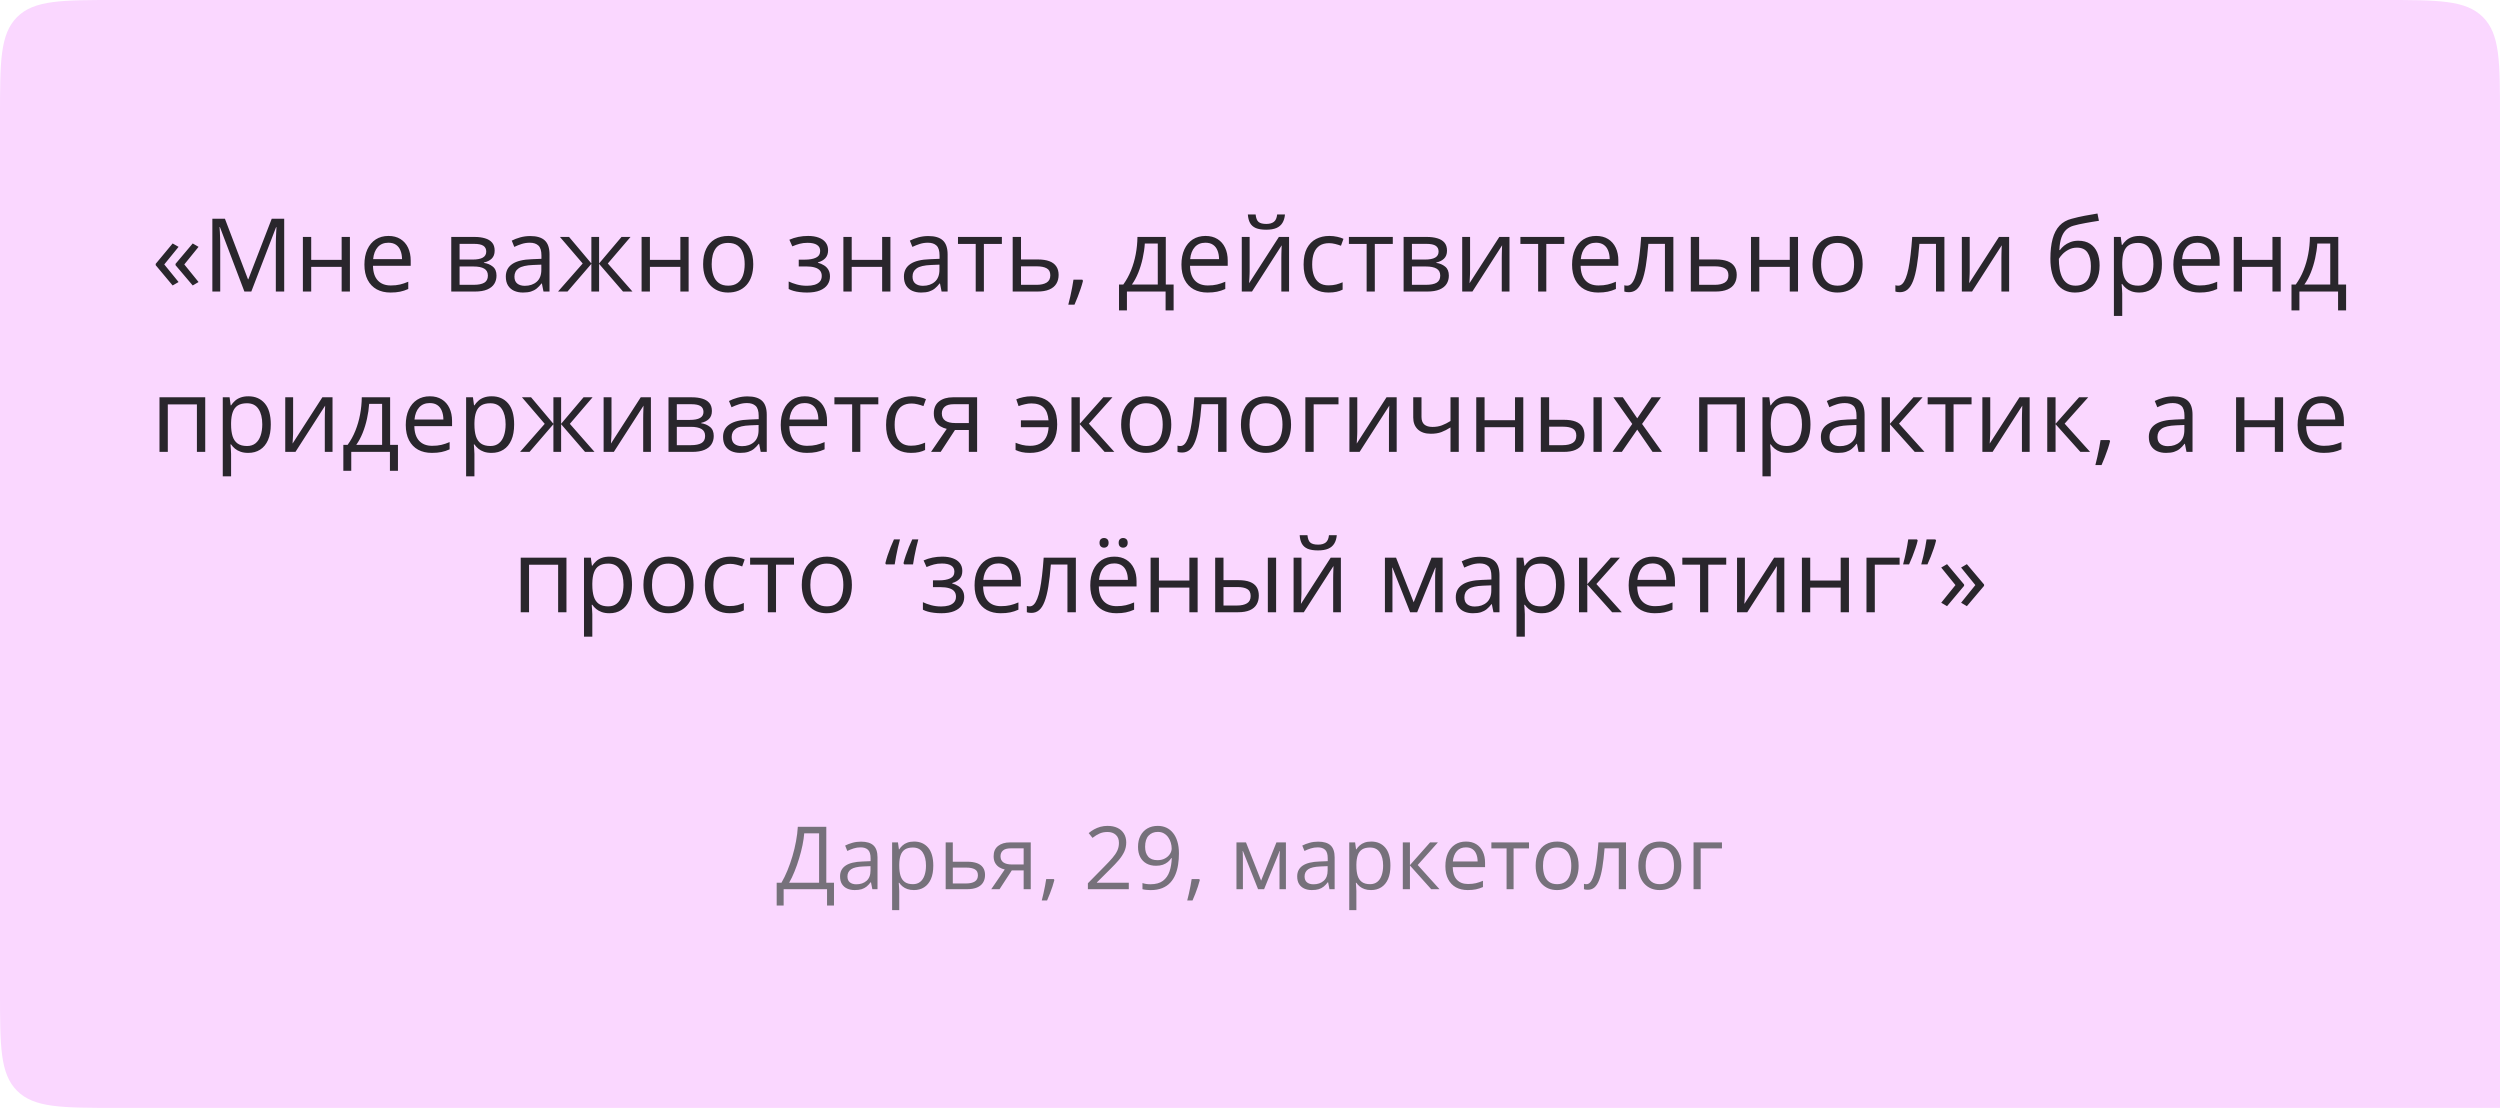 <?xml version="1.0" encoding="UTF-8"?> <svg xmlns="http://www.w3.org/2000/svg" width="343" height="152" viewBox="0 0 343 152" fill="none"><g clip-path="url(#clip0_2025_9535)"><path d="M0 16C0 8.458 0 4.686 2.343 2.343C4.686 0 8.458 0 16 0H327C334.542 0 338.314 0 340.657 2.343C343 4.686 343 8.458 343 16V152H16C8.458 152 4.686 152 2.343 149.657C0 147.314 0 143.542 0 136V16Z" fill="#FAD7FF"></path><path d="M21.362 36.199L23.686 33.403L24.5 33.868L22.538 36.281L24.5 38.694L23.686 39.166L21.362 36.384V36.199ZM24.083 36.199L26.441 33.403L27.241 33.868L25.286 36.281L27.241 38.694L26.441 39.166L24.083 36.384V36.199ZM33.53 40L30.174 31.154H30.119C30.137 31.341 30.153 31.569 30.167 31.838C30.181 32.107 30.192 32.401 30.201 32.72C30.21 33.034 30.215 33.355 30.215 33.684V40H29.135V30.006H30.857L34.023 38.318H34.07L37.283 30.006H38.992V40H37.844V33.602C37.844 33.305 37.848 33.009 37.857 32.713C37.867 32.412 37.878 32.13 37.892 31.865C37.905 31.596 37.919 31.364 37.933 31.168H37.878L34.48 40H33.53ZM42.697 32.508V35.652H46.874V32.508H48.009V40H46.874V36.616H42.697V40H41.556V32.508H42.697ZM53.3 32.371C53.938 32.371 54.485 32.512 54.94 32.795C55.396 33.078 55.745 33.474 55.986 33.984C56.228 34.49 56.349 35.083 56.349 35.762V36.466H51.174C51.188 37.345 51.406 38.015 51.83 38.476C52.254 38.936 52.851 39.166 53.621 39.166C54.095 39.166 54.514 39.123 54.879 39.036C55.243 38.95 55.622 38.822 56.014 38.653V39.651C55.635 39.82 55.259 39.943 54.886 40.02C54.517 40.098 54.079 40.137 53.573 40.137C52.853 40.137 52.224 39.991 51.687 39.699C51.153 39.403 50.739 38.97 50.442 38.4C50.146 37.831 49.998 37.133 49.998 36.309C49.998 35.502 50.133 34.805 50.401 34.217C50.675 33.624 51.058 33.169 51.55 32.85C52.047 32.531 52.63 32.371 53.3 32.371ZM53.286 33.301C52.68 33.301 52.197 33.499 51.837 33.895C51.477 34.292 51.263 34.846 51.194 35.557H55.159C55.155 35.11 55.084 34.718 54.947 34.381C54.815 34.039 54.612 33.775 54.339 33.588C54.065 33.397 53.715 33.301 53.286 33.301ZM67.867 34.388C67.867 34.857 67.731 35.224 67.457 35.488C67.184 35.748 66.83 35.923 66.397 36.015V36.069C66.867 36.133 67.27 36.302 67.607 36.575C67.949 36.844 68.12 37.257 68.12 37.812C68.12 38.241 68.018 38.619 67.812 38.947C67.607 39.275 67.286 39.533 66.849 39.72C66.411 39.907 65.841 40 65.14 40H61.913V32.508H65.112C65.65 32.508 66.124 32.569 66.534 32.692C66.949 32.811 67.275 33.007 67.512 33.28C67.749 33.554 67.867 33.923 67.867 34.388ZM66.938 37.812C66.938 37.37 66.769 37.051 66.432 36.855C66.099 36.66 65.614 36.562 64.976 36.562H63.055V39.077H65.003C65.632 39.077 66.11 38.981 66.439 38.79C66.771 38.594 66.938 38.268 66.938 37.812ZM66.712 34.518C66.712 34.162 66.582 33.898 66.322 33.725C66.062 33.547 65.636 33.458 65.044 33.458H63.055V35.611H64.846C65.461 35.611 65.926 35.523 66.24 35.345C66.555 35.167 66.712 34.891 66.712 34.518ZM72.755 32.385C73.648 32.385 74.311 32.585 74.744 32.986C75.177 33.387 75.394 34.028 75.394 34.907V40H74.566L74.348 38.893H74.293C74.083 39.166 73.865 39.396 73.637 39.583C73.409 39.765 73.144 39.904 72.844 40C72.547 40.091 72.183 40.137 71.75 40.137C71.294 40.137 70.889 40.057 70.533 39.898C70.182 39.738 69.904 39.496 69.699 39.173C69.499 38.849 69.398 38.439 69.398 37.942C69.398 37.195 69.695 36.621 70.287 36.22C70.88 35.819 71.782 35.6 72.994 35.563L74.286 35.509V35.051C74.286 34.404 74.147 33.95 73.869 33.69C73.591 33.431 73.199 33.301 72.693 33.301C72.301 33.301 71.928 33.358 71.572 33.472C71.217 33.586 70.88 33.72 70.561 33.875L70.212 33.014C70.549 32.84 70.936 32.692 71.374 32.569C71.811 32.446 72.272 32.385 72.755 32.385ZM74.272 36.309L73.131 36.356C72.197 36.393 71.538 36.546 71.155 36.815C70.772 37.083 70.581 37.464 70.581 37.956C70.581 38.384 70.711 38.701 70.971 38.906C71.231 39.111 71.575 39.214 72.003 39.214C72.668 39.214 73.213 39.029 73.637 38.66C74.061 38.291 74.272 37.737 74.272 36.999V36.309ZM86.509 32.508L83.392 36.151L86.775 40H85.477L82.195 36.199V40H81.136V36.199L77.861 40H76.562L79.946 36.151L76.822 32.508H78.073L81.136 36.145V32.508H82.195V36.145L85.272 32.508H86.509ZM89.168 32.508V35.652H93.345V32.508H94.48V40H93.345V36.616H89.168V40H88.026V32.508H89.168ZM103.346 36.24C103.346 36.855 103.266 37.405 103.106 37.888C102.947 38.371 102.717 38.779 102.416 39.111C102.115 39.444 101.751 39.699 101.322 39.877C100.898 40.05 100.418 40.137 99.88 40.137C99.379 40.137 98.918 40.05 98.499 39.877C98.084 39.699 97.724 39.444 97.419 39.111C97.118 38.779 96.883 38.371 96.715 37.888C96.551 37.405 96.469 36.855 96.469 36.24C96.469 35.42 96.608 34.723 96.886 34.148C97.164 33.57 97.56 33.13 98.075 32.829C98.595 32.524 99.212 32.371 99.928 32.371C100.611 32.371 101.208 32.524 101.719 32.829C102.234 33.134 102.632 33.577 102.915 34.155C103.202 34.73 103.346 35.425 103.346 36.24ZM97.644 36.24C97.644 36.842 97.724 37.364 97.884 37.806C98.043 38.248 98.289 38.59 98.622 38.831C98.955 39.073 99.383 39.193 99.907 39.193C100.427 39.193 100.853 39.073 101.186 38.831C101.523 38.59 101.771 38.248 101.931 37.806C102.09 37.364 102.17 36.842 102.17 36.24C102.17 35.643 102.09 35.128 101.931 34.695C101.771 34.258 101.525 33.921 101.192 33.684C100.86 33.447 100.429 33.328 99.9 33.328C99.121 33.328 98.549 33.586 98.185 34.101C97.825 34.616 97.644 35.329 97.644 36.24ZM110.872 32.371C111.433 32.371 111.918 32.449 112.328 32.603C112.738 32.754 113.055 32.975 113.278 33.267C113.502 33.558 113.613 33.914 113.613 34.333C113.613 34.784 113.49 35.144 113.244 35.413C112.998 35.682 112.659 35.876 112.226 35.994V36.049C112.531 36.131 112.807 36.249 113.053 36.404C113.303 36.555 113.502 36.755 113.647 37.006C113.798 37.252 113.873 37.56 113.873 37.929C113.873 38.348 113.759 38.726 113.531 39.063C113.303 39.396 112.957 39.658 112.492 39.85C112.027 40.041 111.439 40.137 110.729 40.137C110.378 40.137 110.045 40.116 109.73 40.075C109.416 40.039 109.131 39.984 108.876 39.911C108.621 39.838 108.397 39.752 108.206 39.651V38.619C108.525 38.774 108.899 38.911 109.327 39.029C109.756 39.148 110.218 39.207 110.715 39.207C111.098 39.207 111.442 39.164 111.747 39.077C112.052 38.986 112.294 38.842 112.472 38.647C112.654 38.446 112.745 38.184 112.745 37.86C112.745 37.564 112.665 37.32 112.506 37.129C112.346 36.933 112.107 36.789 111.788 36.698C111.474 36.602 111.075 36.555 110.592 36.555H109.587V35.625H110.414C111.057 35.625 111.569 35.534 111.952 35.352C112.335 35.169 112.526 34.862 112.526 34.429C112.526 34.055 112.378 33.777 112.082 33.595C111.786 33.408 111.362 33.315 110.811 33.315C110.4 33.315 110.038 33.358 109.724 33.444C109.409 33.526 109.07 33.645 108.705 33.8L108.302 32.891C108.694 32.717 109.104 32.588 109.532 32.501C109.961 32.414 110.407 32.371 110.872 32.371ZM116.854 32.508V35.652H121.03V32.508H122.165V40H121.03V36.616H116.854V40H115.712V32.508H116.854ZM127.374 32.385C128.267 32.385 128.93 32.585 129.363 32.986C129.796 33.387 130.013 34.028 130.013 34.907V40H129.186L128.967 38.893H128.912C128.702 39.166 128.484 39.396 128.256 39.583C128.028 39.765 127.764 39.904 127.463 40C127.167 40.091 126.802 40.137 126.369 40.137C125.913 40.137 125.508 40.057 125.152 39.898C124.801 39.738 124.523 39.496 124.318 39.173C124.118 38.849 124.018 38.439 124.018 37.942C124.018 37.195 124.314 36.621 124.906 36.22C125.499 35.819 126.401 35.6 127.613 35.563L128.905 35.509V35.051C128.905 34.404 128.766 33.95 128.488 33.69C128.21 33.431 127.818 33.301 127.312 33.301C126.921 33.301 126.547 33.358 126.191 33.472C125.836 33.586 125.499 33.72 125.18 33.875L124.831 33.014C125.168 32.84 125.556 32.692 125.993 32.569C126.431 32.446 126.891 32.385 127.374 32.385ZM128.892 36.309L127.75 36.356C126.816 36.393 126.157 36.546 125.774 36.815C125.392 37.083 125.2 37.464 125.2 37.956C125.2 38.384 125.33 38.701 125.59 38.906C125.85 39.111 126.194 39.214 126.622 39.214C127.287 39.214 127.832 39.029 128.256 38.66C128.68 38.291 128.892 37.737 128.892 36.999V36.309ZM137.457 33.472H134.989V40H133.868V33.472H131.435V32.508H137.457V33.472ZM140.082 35.598H142.379C143.017 35.598 143.548 35.677 143.972 35.837C144.396 35.996 144.712 36.233 144.922 36.548C145.136 36.862 145.243 37.252 145.243 37.717C145.243 38.182 145.138 38.585 144.929 38.927C144.724 39.269 144.405 39.533 143.972 39.72C143.543 39.907 142.99 40 142.311 40H138.94V32.508H140.082V35.598ZM144.102 37.772C144.102 37.311 143.938 36.992 143.609 36.815C143.286 36.632 142.832 36.541 142.249 36.541H140.082V39.077H142.256C142.803 39.077 143.247 38.977 143.589 38.776C143.931 38.571 144.102 38.236 144.102 37.772ZM148.497 38.373L148.586 38.53C148.504 38.863 148.399 39.218 148.271 39.597C148.148 39.975 148.012 40.353 147.861 40.731C147.715 41.114 147.567 41.472 147.417 41.805H146.569C146.665 41.44 146.758 41.055 146.85 40.649C146.941 40.248 147.023 39.852 147.096 39.46C147.173 39.063 147.235 38.701 147.28 38.373H148.497ZM159.947 32.508V39.036H161.021V42.591H159.92V40H154.615V42.591H153.528V39.036H154.116C154.545 38.444 154.9 37.794 155.183 37.088C155.465 36.382 155.679 35.641 155.825 34.866C155.971 34.087 156.049 33.301 156.058 32.508H159.947ZM158.847 33.41H157.069C157.028 34.075 156.93 34.752 156.775 35.44C156.625 36.129 156.424 36.785 156.174 37.409C155.923 38.029 155.632 38.571 155.299 39.036H158.847V33.41ZM165.396 32.371C166.034 32.371 166.58 32.512 167.036 32.795C167.492 33.078 167.84 33.474 168.082 33.984C168.324 34.49 168.444 35.083 168.444 35.762V36.466H163.27C163.283 37.345 163.502 38.015 163.926 38.476C164.35 38.936 164.947 39.166 165.717 39.166C166.191 39.166 166.61 39.123 166.975 39.036C167.339 38.95 167.717 38.822 168.109 38.653V39.651C167.731 39.82 167.355 39.943 166.981 40.02C166.612 40.098 166.175 40.137 165.669 40.137C164.949 40.137 164.32 39.991 163.782 39.699C163.249 39.403 162.834 38.97 162.538 38.4C162.242 37.831 162.094 37.133 162.094 36.309C162.094 35.502 162.228 34.805 162.497 34.217C162.771 33.624 163.153 33.169 163.646 32.85C164.142 32.531 164.726 32.371 165.396 32.371ZM165.382 33.301C164.776 33.301 164.293 33.499 163.933 33.895C163.573 34.292 163.358 34.846 163.29 35.557H167.255C167.25 35.11 167.18 34.718 167.043 34.381C166.911 34.039 166.708 33.775 166.435 33.588C166.161 33.397 165.81 33.301 165.382 33.301ZM171.452 32.508V37.218C171.452 37.309 171.45 37.427 171.445 37.573C171.441 37.715 171.434 37.867 171.425 38.031C171.416 38.191 171.407 38.346 171.397 38.496C171.393 38.642 171.386 38.763 171.377 38.858L175.465 32.508H176.859V40H175.8V35.406C175.8 35.26 175.802 35.074 175.807 34.846C175.811 34.618 175.818 34.395 175.827 34.176C175.836 33.953 175.843 33.779 175.848 33.656L171.773 40H170.372V32.508H171.452ZM176.299 29.425C176.258 29.885 176.142 30.27 175.95 30.58C175.763 30.89 175.488 31.125 175.123 31.284C174.758 31.439 174.291 31.517 173.722 31.517C173.134 31.517 172.66 31.441 172.3 31.291C171.944 31.136 171.68 30.904 171.507 30.594C171.338 30.284 171.238 29.894 171.206 29.425H172.272C172.323 29.926 172.457 30.268 172.676 30.45C172.895 30.633 173.25 30.724 173.742 30.724C174.18 30.724 174.524 30.628 174.774 30.436C175.025 30.245 175.175 29.908 175.226 29.425H176.299ZM182.273 40.137C181.599 40.137 181.004 39.998 180.489 39.72C179.974 39.442 179.573 39.018 179.286 38.448C178.999 37.879 178.855 37.161 178.855 36.295C178.855 35.388 179.006 34.648 179.307 34.073C179.612 33.495 180.031 33.066 180.564 32.788C181.098 32.51 181.704 32.371 182.383 32.371C182.757 32.371 183.117 32.41 183.463 32.487C183.814 32.56 184.101 32.654 184.324 32.768L183.982 33.718C183.755 33.627 183.49 33.545 183.189 33.472C182.893 33.399 182.615 33.362 182.355 33.362C181.836 33.362 181.403 33.474 181.057 33.697C180.715 33.921 180.457 34.249 180.284 34.682C180.116 35.115 180.031 35.648 180.031 36.281C180.031 36.887 180.113 37.405 180.277 37.833C180.446 38.261 180.694 38.59 181.022 38.817C181.355 39.041 181.77 39.152 182.267 39.152C182.663 39.152 183.021 39.111 183.34 39.029C183.659 38.943 183.948 38.842 184.208 38.728V39.74C183.957 39.868 183.677 39.966 183.367 40.034C183.062 40.102 182.697 40.137 182.273 40.137ZM191.092 33.472H188.624V40H187.503V33.472H185.069V32.508H191.092V33.472ZM198.529 34.388C198.529 34.857 198.393 35.224 198.119 35.488C197.846 35.748 197.493 35.923 197.06 36.015V36.069C197.529 36.133 197.932 36.302 198.27 36.575C198.611 36.844 198.782 37.257 198.782 37.812C198.782 38.241 198.68 38.619 198.475 38.947C198.27 39.275 197.948 39.533 197.511 39.72C197.073 39.907 196.504 40 195.802 40H192.575V32.508H195.774C196.312 32.508 196.786 32.569 197.196 32.692C197.611 32.811 197.937 33.007 198.174 33.28C198.411 33.554 198.529 33.923 198.529 34.388ZM197.6 37.812C197.6 37.37 197.431 37.051 197.094 36.855C196.761 36.66 196.276 36.562 195.638 36.562H193.717V39.077H195.665C196.294 39.077 196.772 38.981 197.101 38.79C197.433 38.594 197.6 38.268 197.6 37.812ZM197.374 34.518C197.374 34.162 197.244 33.898 196.984 33.725C196.725 33.547 196.299 33.458 195.706 33.458H193.717V35.611H195.508C196.123 35.611 196.588 35.523 196.902 35.345C197.217 35.167 197.374 34.891 197.374 34.518ZM201.694 32.508V37.218C201.694 37.309 201.692 37.427 201.688 37.573C201.683 37.715 201.676 37.867 201.667 38.031C201.658 38.191 201.649 38.346 201.64 38.496C201.635 38.642 201.628 38.763 201.619 38.858L205.707 32.508H207.102V40H206.042V35.406C206.042 35.26 206.044 35.074 206.049 34.846C206.053 34.618 206.06 34.395 206.069 34.176C206.078 33.953 206.085 33.779 206.09 33.656L202.016 40H200.614V32.508H201.694ZM214.621 33.472H212.153V40H211.032V33.472H208.599V32.508H214.621V33.472ZM218.989 32.371C219.627 32.371 220.174 32.512 220.63 32.795C221.086 33.078 221.434 33.474 221.676 33.984C221.917 34.49 222.038 35.083 222.038 35.762V36.466H216.863C216.877 37.345 217.096 38.015 217.52 38.476C217.943 38.936 218.54 39.166 219.311 39.166C219.785 39.166 220.204 39.123 220.568 39.036C220.933 38.95 221.311 38.822 221.703 38.653V39.651C221.325 39.82 220.949 39.943 220.575 40.02C220.206 40.098 219.769 40.137 219.263 40.137C218.543 40.137 217.914 39.991 217.376 39.699C216.843 39.403 216.428 38.97 216.132 38.4C215.836 37.831 215.688 37.133 215.688 36.309C215.688 35.502 215.822 34.805 216.091 34.217C216.364 33.624 216.747 33.169 217.239 32.85C217.736 32.531 218.319 32.371 218.989 32.371ZM218.976 33.301C218.369 33.301 217.886 33.499 217.526 33.895C217.166 34.292 216.952 34.846 216.884 35.557H220.849C220.844 35.11 220.773 34.718 220.637 34.381C220.505 34.039 220.302 33.775 220.028 33.588C219.755 33.397 219.404 33.301 218.976 33.301ZM229.585 40H228.43V33.458H226.153C226.062 34.638 225.946 35.65 225.805 36.493C225.668 37.332 225.495 38.018 225.285 38.551C225.08 39.079 224.829 39.469 224.533 39.72C224.242 39.966 223.893 40.089 223.487 40.089C223.364 40.089 223.248 40.082 223.139 40.068C223.029 40.055 222.936 40.032 222.858 40V39.139C222.918 39.157 222.979 39.171 223.043 39.18C223.111 39.189 223.182 39.193 223.255 39.193C223.46 39.193 223.647 39.109 223.815 38.94C223.989 38.767 224.144 38.508 224.28 38.161C224.422 37.815 224.547 37.377 224.656 36.849C224.766 36.315 224.861 35.689 224.943 34.969C225.03 34.244 225.105 33.424 225.169 32.508H229.585V40ZM233.119 35.598H235.416C236.054 35.598 236.585 35.677 237.009 35.837C237.433 35.996 237.749 36.233 237.959 36.548C238.173 36.862 238.28 37.252 238.28 37.717C238.28 38.182 238.175 38.585 237.966 38.927C237.761 39.269 237.442 39.533 237.009 39.72C236.58 39.907 236.027 40 235.348 40H231.978V32.508H233.119V35.598ZM237.139 37.772C237.139 37.311 236.975 36.992 236.646 36.815C236.323 36.632 235.869 36.541 235.286 36.541H233.119V39.077H235.293C235.84 39.077 236.284 38.977 236.626 38.776C236.968 38.571 237.139 38.236 237.139 37.772ZM241.377 32.508V35.652H245.554V32.508H246.688V40H245.554V36.616H241.377V40H240.235V32.508H241.377ZM255.555 36.24C255.555 36.855 255.475 37.405 255.315 37.888C255.156 38.371 254.926 38.779 254.625 39.111C254.324 39.444 253.96 39.699 253.531 39.877C253.107 40.05 252.627 40.137 252.089 40.137C251.588 40.137 251.127 40.05 250.708 39.877C250.293 39.699 249.933 39.444 249.628 39.111C249.327 38.779 249.092 38.371 248.924 37.888C248.76 37.405 248.678 36.855 248.678 36.24C248.678 35.42 248.817 34.723 249.095 34.148C249.373 33.57 249.769 33.13 250.284 32.829C250.804 32.524 251.421 32.371 252.137 32.371C252.82 32.371 253.417 32.524 253.928 32.829C254.443 33.134 254.841 33.577 255.124 34.155C255.411 34.73 255.555 35.425 255.555 36.24ZM249.854 36.24C249.854 36.842 249.933 37.364 250.093 37.806C250.252 38.248 250.498 38.59 250.831 38.831C251.164 39.073 251.592 39.193 252.116 39.193C252.636 39.193 253.062 39.073 253.395 38.831C253.732 38.59 253.98 38.248 254.14 37.806C254.299 37.364 254.379 36.842 254.379 36.24C254.379 35.643 254.299 35.128 254.14 34.695C253.98 34.258 253.734 33.921 253.401 33.684C253.069 33.447 252.638 33.328 252.109 33.328C251.33 33.328 250.758 33.586 250.394 34.101C250.034 34.616 249.854 35.329 249.854 36.24ZM266.772 40H265.617V33.458H263.341C263.25 34.638 263.133 35.65 262.992 36.493C262.855 37.332 262.682 38.018 262.473 38.551C262.268 39.079 262.017 39.469 261.721 39.72C261.429 39.966 261.08 40.089 260.675 40.089C260.552 40.089 260.436 40.082 260.326 40.068C260.217 40.055 260.123 40.032 260.046 40V39.139C260.105 39.157 260.167 39.171 260.23 39.18C260.299 39.189 260.369 39.193 260.442 39.193C260.647 39.193 260.834 39.109 261.003 38.94C261.176 38.767 261.331 38.508 261.468 38.161C261.609 37.815 261.734 37.377 261.844 36.849C261.953 36.315 262.049 35.689 262.131 34.969C262.217 34.244 262.293 33.424 262.356 32.508H266.772V40ZM270.245 32.508V37.218C270.245 37.309 270.243 37.427 270.238 37.573C270.234 37.715 270.227 37.867 270.218 38.031C270.209 38.191 270.2 38.346 270.19 38.496C270.186 38.642 270.179 38.763 270.17 38.858L274.258 32.508H275.652V40H274.593V35.406C274.593 35.26 274.595 35.074 274.6 34.846C274.604 34.618 274.611 34.395 274.62 34.176C274.629 33.953 274.636 33.779 274.641 33.656L270.566 40H269.165V32.508H270.245ZM281.312 35.502C281.312 34.435 281.415 33.526 281.62 32.774C281.825 32.018 282.142 31.412 282.57 30.956C283.003 30.496 283.559 30.181 284.238 30.013C284.822 29.853 285.414 29.716 286.016 29.602C286.617 29.484 287.203 29.381 287.772 29.295L287.971 30.293C287.684 30.334 287.383 30.382 287.068 30.436C286.754 30.487 286.439 30.541 286.125 30.601C285.811 30.655 285.514 30.715 285.236 30.778C284.958 30.838 284.712 30.899 284.498 30.963C284.111 31.068 283.776 31.25 283.493 31.51C283.215 31.77 282.994 32.127 282.83 32.583C282.671 33.039 282.575 33.613 282.543 34.306H282.625C282.762 34.105 282.949 33.907 283.186 33.711C283.423 33.515 283.705 33.353 284.033 33.226C284.361 33.093 284.73 33.027 285.141 33.027C285.788 33.027 286.328 33.169 286.761 33.451C287.194 33.729 287.52 34.121 287.738 34.627C287.957 35.133 288.066 35.725 288.066 36.404C288.066 37.22 287.925 37.906 287.643 38.462C287.365 39.018 286.973 39.437 286.467 39.72C285.961 39.998 285.366 40.137 284.683 40.137C284.154 40.137 283.68 40.034 283.261 39.829C282.846 39.624 282.493 39.323 282.201 38.927C281.914 38.53 281.693 38.045 281.538 37.471C281.388 36.897 281.312 36.24 281.312 35.502ZM284.771 39.193C285.204 39.193 285.576 39.102 285.886 38.92C286.2 38.738 286.442 38.45 286.61 38.059C286.784 37.662 286.87 37.147 286.87 36.514C286.87 35.721 286.717 35.101 286.412 34.654C286.111 34.203 285.628 33.977 284.963 33.977C284.548 33.977 284.172 34.066 283.835 34.244C283.498 34.417 283.213 34.625 282.98 34.866C282.748 35.108 282.579 35.324 282.475 35.516C282.475 35.98 282.509 36.432 282.577 36.869C282.646 37.307 282.764 37.701 282.933 38.052C283.101 38.403 283.334 38.681 283.63 38.886C283.931 39.091 284.311 39.193 284.771 39.193ZM293.549 32.371C294.483 32.371 295.228 32.692 295.784 33.335C296.34 33.977 296.618 34.944 296.618 36.233C296.618 37.086 296.491 37.801 296.235 38.38C295.98 38.959 295.62 39.396 295.155 39.692C294.695 39.989 294.15 40.137 293.521 40.137C293.125 40.137 292.776 40.084 292.476 39.98C292.175 39.875 291.917 39.733 291.703 39.556C291.489 39.378 291.311 39.184 291.17 38.975H291.088C291.102 39.152 291.118 39.367 291.136 39.617C291.159 39.868 291.17 40.087 291.17 40.273V43.35H290.028V32.508H290.965L291.115 33.615H291.17C291.316 33.387 291.493 33.18 291.703 32.993C291.913 32.802 292.168 32.651 292.469 32.542C292.774 32.428 293.134 32.371 293.549 32.371ZM293.351 33.328C292.831 33.328 292.412 33.428 292.093 33.629C291.778 33.829 291.548 34.13 291.402 34.531C291.257 34.928 291.179 35.427 291.17 36.028V36.247C291.17 36.88 291.238 37.416 291.375 37.853C291.516 38.291 291.746 38.624 292.065 38.852C292.389 39.079 292.822 39.193 293.364 39.193C293.829 39.193 294.216 39.068 294.526 38.817C294.836 38.567 295.066 38.218 295.217 37.772C295.372 37.32 295.449 36.803 295.449 36.22C295.449 35.336 295.276 34.634 294.93 34.114C294.588 33.59 294.062 33.328 293.351 33.328ZM301.485 32.371C302.123 32.371 302.67 32.512 303.126 32.795C303.582 33.078 303.93 33.474 304.172 33.984C304.413 34.49 304.534 35.083 304.534 35.762V36.466H299.359C299.373 37.345 299.592 38.015 300.016 38.476C300.439 38.936 301.036 39.166 301.807 39.166C302.281 39.166 302.7 39.123 303.064 39.036C303.429 38.95 303.807 38.822 304.199 38.653V39.651C303.821 39.82 303.445 39.943 303.071 40.02C302.702 40.098 302.265 40.137 301.759 40.137C301.039 40.137 300.41 39.991 299.872 39.699C299.339 39.403 298.924 38.97 298.628 38.4C298.332 37.831 298.184 37.133 298.184 36.309C298.184 35.502 298.318 34.805 298.587 34.217C298.86 33.624 299.243 33.169 299.735 32.85C300.232 32.531 300.815 32.371 301.485 32.371ZM301.472 33.301C300.866 33.301 300.382 33.499 300.022 33.895C299.662 34.292 299.448 34.846 299.38 35.557H303.345C303.34 35.11 303.27 34.718 303.133 34.381C303.001 34.039 302.798 33.775 302.524 33.588C302.251 33.397 301.9 33.301 301.472 33.301ZM307.604 32.508V35.652H311.78V32.508H312.915V40H311.78V36.616H307.604V40H306.462V32.508H307.604ZM320.811 32.508V39.036H321.884V42.591H320.783V40H315.479V42.591H314.392V39.036H314.979C315.408 38.444 315.763 37.794 316.046 37.088C316.328 36.382 316.543 35.641 316.688 34.866C316.834 34.087 316.912 33.301 316.921 32.508H320.811ZM319.71 33.41H317.933C317.892 34.075 317.794 34.752 317.639 35.44C317.488 36.129 317.288 36.785 317.037 37.409C316.786 38.029 316.495 38.571 316.162 39.036H319.71V33.41ZM28.157 54.508V62H27.016V55.485H23.023V62H21.882V54.508H28.157ZM34.084 54.371C35.018 54.371 35.763 54.692 36.319 55.335C36.875 55.977 37.153 56.944 37.153 58.233C37.153 59.086 37.026 59.801 36.77 60.38C36.515 60.959 36.155 61.396 35.69 61.692C35.23 61.989 34.685 62.137 34.057 62.137C33.66 62.137 33.312 62.084 33.011 61.98C32.71 61.875 32.453 61.733 32.238 61.556C32.024 61.378 31.846 61.184 31.705 60.975H31.623C31.637 61.152 31.653 61.367 31.671 61.617C31.694 61.868 31.705 62.087 31.705 62.273V65.35H30.564V54.508H31.5L31.65 55.615H31.705C31.851 55.387 32.029 55.18 32.238 54.993C32.448 54.802 32.703 54.651 33.004 54.542C33.309 54.428 33.669 54.371 34.084 54.371ZM33.886 55.328C33.366 55.328 32.947 55.428 32.628 55.629C32.313 55.829 32.083 56.13 31.938 56.531C31.792 56.928 31.714 57.427 31.705 58.028V58.247C31.705 58.88 31.773 59.416 31.91 59.853C32.051 60.291 32.282 60.624 32.601 60.852C32.924 61.079 33.357 61.193 33.899 61.193C34.364 61.193 34.752 61.068 35.062 60.817C35.371 60.567 35.602 60.218 35.752 59.772C35.907 59.32 35.984 58.803 35.984 58.22C35.984 57.336 35.811 56.634 35.465 56.114C35.123 55.59 34.597 55.328 33.886 55.328ZM40.216 54.508V59.218C40.216 59.309 40.214 59.427 40.209 59.573C40.204 59.715 40.198 59.867 40.188 60.031C40.179 60.191 40.17 60.346 40.161 60.496C40.157 60.642 40.15 60.763 40.141 60.858L44.228 54.508H45.623V62H44.563V57.406C44.563 57.26 44.566 57.074 44.57 56.846C44.575 56.618 44.582 56.395 44.591 56.176C44.6 55.953 44.607 55.779 44.611 55.656L40.537 62H39.136V54.508H40.216ZM53.525 54.508V61.036H54.599V64.591H53.498V62H48.193V64.591H47.106V61.036H47.694C48.123 60.444 48.478 59.794 48.761 59.088C49.043 58.382 49.258 57.641 49.403 56.866C49.549 56.087 49.627 55.301 49.636 54.508H53.525ZM52.425 55.41H50.648C50.606 56.075 50.508 56.752 50.353 57.44C50.203 58.129 50.003 58.785 49.752 59.409C49.501 60.029 49.21 60.571 48.877 61.036H52.425V55.41ZM58.974 54.371C59.612 54.371 60.158 54.512 60.614 54.795C61.07 55.078 61.419 55.474 61.66 55.984C61.902 56.49 62.023 57.083 62.023 57.762V58.466H56.848C56.861 59.345 57.08 60.015 57.504 60.476C57.928 60.936 58.525 61.166 59.295 61.166C59.769 61.166 60.188 61.123 60.553 61.036C60.917 60.95 61.296 60.822 61.688 60.653V61.651C61.309 61.82 60.933 61.943 60.56 62.02C60.19 62.098 59.753 62.137 59.247 62.137C58.527 62.137 57.898 61.991 57.36 61.699C56.827 61.403 56.412 60.97 56.116 60.4C55.82 59.831 55.672 59.133 55.672 58.309C55.672 57.502 55.806 56.805 56.075 56.217C56.349 55.624 56.731 55.169 57.224 54.85C57.72 54.531 58.304 54.371 58.974 54.371ZM58.96 55.301C58.354 55.301 57.871 55.499 57.511 55.895C57.151 56.292 56.937 56.846 56.868 57.557H60.833C60.828 57.11 60.758 56.718 60.621 56.381C60.489 56.039 60.286 55.775 60.013 55.588C59.739 55.397 59.388 55.301 58.96 55.301ZM67.471 54.371C68.405 54.371 69.15 54.692 69.706 55.335C70.262 55.977 70.54 56.944 70.54 58.233C70.54 59.086 70.412 59.801 70.157 60.38C69.902 60.959 69.542 61.396 69.077 61.692C68.617 61.989 68.072 62.137 67.443 62.137C67.047 62.137 66.698 62.084 66.397 61.98C66.097 61.875 65.839 61.733 65.625 61.556C65.411 61.378 65.233 61.184 65.092 60.975H65.01C65.023 61.152 65.039 61.367 65.058 61.617C65.08 61.868 65.092 62.087 65.092 62.273V65.35H63.95V54.508H64.887L65.037 55.615H65.092C65.238 55.387 65.415 55.18 65.625 54.993C65.835 54.802 66.09 54.651 66.391 54.542C66.696 54.428 67.056 54.371 67.471 54.371ZM67.272 55.328C66.753 55.328 66.334 55.428 66.015 55.629C65.7 55.829 65.47 56.13 65.324 56.531C65.178 56.928 65.101 57.427 65.092 58.028V58.247C65.092 58.88 65.16 59.416 65.297 59.853C65.438 60.291 65.668 60.624 65.987 60.852C66.311 61.079 66.744 61.193 67.286 61.193C67.751 61.193 68.138 61.068 68.448 60.817C68.758 60.567 68.988 60.218 69.139 59.772C69.294 59.32 69.371 58.803 69.371 58.22C69.371 57.336 69.198 56.634 68.852 56.114C68.51 55.59 67.983 55.328 67.272 55.328ZM81.3 54.508L78.183 58.151L81.566 62H80.268L76.986 58.199V62H75.927V58.199L72.652 62H71.353L74.737 58.151L71.613 54.508H72.864L75.927 58.145V54.508H76.986V58.145L80.062 54.508H81.3ZM83.897 54.508V59.218C83.897 59.309 83.895 59.427 83.891 59.573C83.886 59.715 83.879 59.867 83.87 60.031C83.861 60.191 83.852 60.346 83.843 60.496C83.838 60.642 83.831 60.763 83.822 60.858L87.91 54.508H89.305V62H88.245V57.406C88.245 57.26 88.247 57.074 88.252 56.846C88.257 56.618 88.263 56.395 88.272 56.176C88.282 55.953 88.288 55.779 88.293 55.656L84.219 62H82.817V54.508H83.897ZM97.672 56.388C97.672 56.857 97.535 57.224 97.262 57.488C96.988 57.748 96.635 57.923 96.202 58.015V58.069C96.671 58.133 97.075 58.302 97.412 58.575C97.754 58.844 97.925 59.257 97.925 59.812C97.925 60.241 97.822 60.619 97.617 60.947C97.412 61.275 97.091 61.533 96.653 61.72C96.216 61.907 95.646 62 94.944 62H91.718V54.508H94.917C95.455 54.508 95.929 54.569 96.339 54.692C96.754 54.811 97.079 55.007 97.316 55.28C97.553 55.554 97.672 55.923 97.672 56.388ZM96.742 59.812C96.742 59.37 96.574 59.051 96.236 58.855C95.904 58.66 95.418 58.562 94.78 58.562H92.859V61.077H94.808C95.436 61.077 95.915 60.981 96.243 60.79C96.576 60.594 96.742 60.268 96.742 59.812ZM96.517 56.518C96.517 56.162 96.387 55.898 96.127 55.725C95.867 55.547 95.441 55.458 94.849 55.458H92.859V57.611H94.65C95.266 57.611 95.731 57.523 96.045 57.345C96.359 57.167 96.517 56.891 96.517 56.518ZM102.56 54.385C103.453 54.385 104.116 54.585 104.549 54.986C104.982 55.387 105.198 56.028 105.198 56.907V62H104.371L104.152 60.893H104.098C103.888 61.166 103.669 61.396 103.441 61.583C103.214 61.765 102.949 61.904 102.648 62C102.352 62.091 101.988 62.137 101.555 62.137C101.099 62.137 100.693 62.057 100.338 61.898C99.987 61.738 99.709 61.496 99.504 61.173C99.303 60.849 99.203 60.439 99.203 59.942C99.203 59.195 99.499 58.621 100.092 58.22C100.684 57.819 101.587 57.6 102.799 57.563L104.091 57.509V57.051C104.091 56.404 103.952 55.95 103.674 55.69C103.396 55.431 103.004 55.301 102.498 55.301C102.106 55.301 101.732 55.358 101.377 55.472C101.021 55.586 100.684 55.72 100.365 55.875L100.017 55.014C100.354 54.84 100.741 54.692 101.179 54.569C101.616 54.446 102.076 54.385 102.56 54.385ZM104.077 58.309L102.936 58.356C102.001 58.393 101.343 58.546 100.96 58.815C100.577 59.083 100.386 59.464 100.386 59.956C100.386 60.384 100.516 60.701 100.775 60.906C101.035 61.111 101.379 61.214 101.808 61.214C102.473 61.214 103.018 61.029 103.441 60.66C103.865 60.291 104.077 59.737 104.077 58.999V58.309ZM110.421 54.371C111.059 54.371 111.606 54.512 112.062 54.795C112.517 55.078 112.866 55.474 113.107 55.984C113.349 56.49 113.47 57.083 113.47 57.762V58.466H108.295C108.309 59.345 108.527 60.015 108.951 60.476C109.375 60.936 109.972 61.166 110.742 61.166C111.216 61.166 111.635 61.123 112 61.036C112.365 60.95 112.743 60.822 113.135 60.653V61.651C112.757 61.82 112.381 61.943 112.007 62.02C111.638 62.098 111.2 62.137 110.694 62.137C109.974 62.137 109.345 61.991 108.808 61.699C108.274 61.403 107.86 60.97 107.563 60.4C107.267 59.831 107.119 59.133 107.119 58.309C107.119 57.502 107.254 56.805 107.522 56.217C107.796 55.624 108.179 55.169 108.671 54.85C109.168 54.531 109.751 54.371 110.421 54.371ZM110.407 55.301C109.801 55.301 109.318 55.499 108.958 55.895C108.598 56.292 108.384 56.846 108.315 57.557H112.28C112.276 57.11 112.205 56.718 112.068 56.381C111.936 56.039 111.733 55.775 111.46 55.588C111.187 55.397 110.836 55.301 110.407 55.301ZM120.504 55.472H118.036V62H116.915V55.472H114.481V54.508H120.504V55.472ZM124.988 62.137C124.314 62.137 123.719 61.998 123.204 61.72C122.689 61.442 122.288 61.018 122.001 60.448C121.714 59.879 121.57 59.161 121.57 58.295C121.57 57.388 121.721 56.648 122.021 56.073C122.327 55.495 122.746 55.066 123.279 54.788C123.812 54.51 124.419 54.371 125.098 54.371C125.471 54.371 125.831 54.41 126.178 54.487C126.529 54.56 126.816 54.654 127.039 54.768L126.697 55.718C126.469 55.627 126.205 55.545 125.904 55.472C125.608 55.399 125.33 55.362 125.07 55.362C124.551 55.362 124.118 55.474 123.771 55.697C123.43 55.921 123.172 56.249 122.999 56.682C122.83 57.115 122.746 57.648 122.746 58.281C122.746 58.887 122.828 59.405 122.992 59.833C123.161 60.261 123.409 60.59 123.737 60.817C124.07 61.041 124.485 61.152 124.981 61.152C125.378 61.152 125.736 61.111 126.055 61.029C126.374 60.943 126.663 60.842 126.923 60.728V61.74C126.672 61.868 126.392 61.966 126.082 62.034C125.777 62.102 125.412 62.137 124.988 62.137ZM129.062 62H127.736L129.896 58.842C129.582 58.773 129.29 58.657 129.021 58.493C128.753 58.325 128.534 58.094 128.365 57.803C128.201 57.511 128.119 57.149 128.119 56.716C128.119 55.996 128.358 55.449 128.837 55.075C129.32 54.697 129.956 54.508 130.744 54.508H134.06V62H132.925V58.992H131.024L129.062 62ZM129.22 56.723C129.22 57.169 129.379 57.502 129.698 57.721C130.017 57.935 130.473 58.042 131.065 58.042H132.925V55.458H130.867C130.284 55.458 129.862 55.577 129.603 55.813C129.347 56.046 129.22 56.349 129.22 56.723ZM141.312 62.137C140.889 62.137 140.52 62.102 140.205 62.034C139.895 61.966 139.606 61.868 139.337 61.74V60.749C139.619 60.863 139.923 60.961 140.246 61.043C140.57 61.125 140.932 61.166 141.333 61.166C141.843 61.166 142.281 61.073 142.646 60.886C143.015 60.699 143.302 60.416 143.507 60.038C143.716 59.655 143.837 59.179 143.869 58.609H140.068V57.673H143.855C143.796 56.884 143.575 56.301 143.192 55.923C142.81 55.54 142.244 55.349 141.497 55.349C141.228 55.349 140.932 55.387 140.608 55.465C140.289 55.538 140.002 55.622 139.747 55.718L139.433 54.788C139.697 54.67 140.011 54.572 140.376 54.494C140.745 54.412 141.117 54.371 141.49 54.371C142.197 54.371 142.816 54.503 143.35 54.768C143.883 55.032 144.298 55.449 144.594 56.019C144.895 56.584 145.045 57.324 145.045 58.24C145.045 59.111 144.888 59.835 144.573 60.414C144.259 60.993 143.821 61.426 143.261 61.713C142.705 61.995 142.055 62.137 141.312 62.137ZM151.375 54.508H152.626L149.393 58.124L152.886 62H151.553L148.148 58.199V62H147.007V54.508H148.148V58.145L151.375 54.508ZM160.699 58.24C160.699 58.855 160.619 59.405 160.46 59.888C160.3 60.371 160.07 60.779 159.77 61.111C159.469 61.444 159.104 61.699 158.676 61.877C158.252 62.05 157.771 62.137 157.233 62.137C156.732 62.137 156.272 62.05 155.853 61.877C155.438 61.699 155.078 61.444 154.772 61.111C154.472 60.779 154.237 60.371 154.068 59.888C153.904 59.405 153.822 58.855 153.822 58.24C153.822 57.42 153.961 56.723 154.239 56.148C154.517 55.57 154.914 55.13 155.429 54.829C155.948 54.524 156.566 54.371 157.281 54.371C157.965 54.371 158.562 54.524 159.072 54.829C159.587 55.134 159.986 55.577 160.269 56.155C160.556 56.73 160.699 57.425 160.699 58.24ZM154.998 58.24C154.998 58.842 155.078 59.364 155.237 59.806C155.397 60.248 155.643 60.59 155.976 60.831C156.308 61.073 156.737 61.193 157.261 61.193C157.78 61.193 158.206 61.073 158.539 60.831C158.876 60.59 159.125 60.248 159.284 59.806C159.444 59.364 159.523 58.842 159.523 58.24C159.523 57.643 159.444 57.128 159.284 56.695C159.125 56.258 158.879 55.921 158.546 55.684C158.213 55.447 157.783 55.328 157.254 55.328C156.475 55.328 155.903 55.586 155.538 56.101C155.178 56.616 154.998 57.329 154.998 58.24ZM168.28 62H167.125V55.458H164.849C164.757 56.638 164.641 57.65 164.5 58.493C164.363 59.332 164.19 60.018 163.98 60.551C163.775 61.079 163.525 61.469 163.229 61.72C162.937 61.966 162.588 62.089 162.183 62.089C162.06 62.089 161.943 62.082 161.834 62.068C161.725 62.055 161.631 62.032 161.554 62V61.139C161.613 61.157 161.674 61.171 161.738 61.18C161.807 61.189 161.877 61.193 161.95 61.193C162.155 61.193 162.342 61.109 162.511 60.94C162.684 60.767 162.839 60.508 162.976 60.161C163.117 59.815 163.242 59.377 163.352 58.849C163.461 58.315 163.557 57.689 163.639 56.969C163.725 56.244 163.8 55.424 163.864 54.508H168.28V62ZM177.133 58.24C177.133 58.855 177.053 59.405 176.894 59.888C176.734 60.371 176.504 60.779 176.203 61.111C175.902 61.444 175.538 61.699 175.109 61.877C174.686 62.05 174.205 62.137 173.667 62.137C173.166 62.137 172.705 62.05 172.286 61.877C171.871 61.699 171.511 61.444 171.206 61.111C170.905 60.779 170.671 60.371 170.502 59.888C170.338 59.405 170.256 58.855 170.256 58.24C170.256 57.42 170.395 56.723 170.673 56.148C170.951 55.57 171.347 55.13 171.862 54.829C172.382 54.524 172.999 54.371 173.715 54.371C174.398 54.371 174.995 54.524 175.506 54.829C176.021 55.134 176.42 55.577 176.702 56.155C176.989 56.73 177.133 57.425 177.133 58.24ZM171.432 58.24C171.432 58.842 171.511 59.364 171.671 59.806C171.83 60.248 172.076 60.59 172.409 60.831C172.742 61.073 173.17 61.193 173.694 61.193C174.214 61.193 174.64 61.073 174.973 60.831C175.31 60.59 175.558 60.248 175.718 59.806C175.877 59.364 175.957 58.842 175.957 58.24C175.957 57.643 175.877 57.128 175.718 56.695C175.558 56.258 175.312 55.921 174.979 55.684C174.647 55.447 174.216 55.328 173.688 55.328C172.908 55.328 172.336 55.586 171.972 56.101C171.612 56.616 171.432 57.329 171.432 58.24ZM183.641 54.508V55.472H180.236V62H179.095V54.508H183.641ZM186.218 54.508V59.218C186.218 59.309 186.215 59.427 186.211 59.573C186.206 59.715 186.2 59.867 186.19 60.031C186.181 60.191 186.172 60.346 186.163 60.496C186.159 60.642 186.152 60.763 186.143 60.858L190.23 54.508H191.625V62H190.565V57.406C190.565 57.26 190.568 57.074 190.572 56.846C190.577 56.618 190.584 56.395 190.593 56.176C190.602 55.953 190.609 55.779 190.613 55.656L186.539 62H185.138V54.508H186.218ZM195.029 54.508V57.201C195.029 57.671 195.157 58.017 195.412 58.24C195.672 58.464 196.048 58.575 196.54 58.575C197.014 58.575 197.445 58.502 197.832 58.356C198.219 58.211 198.611 58.012 199.008 57.762V54.508H200.143V62H199.008V58.644C198.589 58.912 198.176 59.124 197.771 59.279C197.365 59.434 196.88 59.512 196.314 59.512C195.544 59.512 194.947 59.311 194.523 58.91C194.104 58.509 193.895 57.967 193.895 57.283V54.508H195.029ZM203.684 54.508V57.652H207.86V54.508H208.995V62H207.86V58.616H203.684V62H202.542V54.508H203.684ZM211.401 62V54.508H212.543V57.598H214.594C215.232 57.598 215.756 57.677 216.166 57.837C216.581 57.996 216.888 58.233 217.089 58.548C217.289 58.862 217.39 59.252 217.39 59.717C217.39 60.182 217.289 60.585 217.089 60.927C216.893 61.269 216.583 61.533 216.159 61.72C215.74 61.907 215.193 62 214.519 62H211.401ZM212.543 61.077H214.409C214.974 61.077 215.425 60.977 215.763 60.776C216.1 60.576 216.269 60.241 216.269 59.772C216.269 59.311 216.111 58.992 215.797 58.815C215.482 58.632 215.031 58.541 214.443 58.541H212.543V61.077ZM218.627 62V54.508H219.762V62H218.627ZM223.945 58.165L221.354 54.508H222.653L224.629 57.393L226.598 54.508H227.883L225.292 58.165L228.026 62H226.728L224.629 58.944L222.517 62H221.231L223.945 58.165ZM239.401 54.508V62H238.26V55.485H234.268V62H233.126V54.508H239.401ZM245.328 54.371C246.262 54.371 247.007 54.692 247.563 55.335C248.119 55.977 248.397 56.944 248.397 58.233C248.397 59.086 248.27 59.801 248.015 60.38C247.759 60.959 247.399 61.396 246.935 61.692C246.474 61.989 245.93 62.137 245.301 62.137C244.904 62.137 244.556 62.084 244.255 61.98C243.954 61.875 243.697 61.733 243.482 61.556C243.268 61.378 243.09 61.184 242.949 60.975H242.867C242.881 61.152 242.897 61.367 242.915 61.617C242.938 61.868 242.949 62.087 242.949 62.273V65.35H241.808V54.508H242.744L242.895 55.615H242.949C243.095 55.387 243.273 55.18 243.482 54.993C243.692 54.802 243.947 54.651 244.248 54.542C244.553 54.428 244.913 54.371 245.328 54.371ZM245.13 55.328C244.61 55.328 244.191 55.428 243.872 55.629C243.558 55.829 243.327 56.13 243.182 56.531C243.036 56.928 242.958 57.427 242.949 58.028V58.247C242.949 58.88 243.018 59.416 243.154 59.853C243.296 60.291 243.526 60.624 243.845 60.852C244.168 61.079 244.601 61.193 245.144 61.193C245.608 61.193 245.996 61.068 246.306 60.817C246.616 60.567 246.846 60.218 246.996 59.772C247.151 59.32 247.229 58.803 247.229 58.22C247.229 57.336 247.055 56.634 246.709 56.114C246.367 55.59 245.841 55.328 245.13 55.328ZM253.183 54.385C254.076 54.385 254.739 54.585 255.172 54.986C255.605 55.387 255.821 56.028 255.821 56.907V62H254.994L254.775 60.893H254.721C254.511 61.166 254.292 61.396 254.064 61.583C253.837 61.765 253.572 61.904 253.271 62C252.975 62.091 252.611 62.137 252.178 62.137C251.722 62.137 251.316 62.057 250.961 61.898C250.61 61.738 250.332 61.496 250.127 61.173C249.926 60.849 249.826 60.439 249.826 59.942C249.826 59.195 250.122 58.621 250.715 58.22C251.307 57.819 252.21 57.6 253.422 57.563L254.714 57.509V57.051C254.714 56.404 254.575 55.95 254.297 55.69C254.019 55.431 253.627 55.301 253.121 55.301C252.729 55.301 252.355 55.358 252 55.472C251.645 55.586 251.307 55.72 250.988 55.875L250.64 55.014C250.977 54.84 251.364 54.692 251.802 54.569C252.239 54.446 252.7 54.385 253.183 54.385ZM254.7 58.309L253.559 58.356C252.624 58.393 251.966 58.546 251.583 58.815C251.2 59.083 251.009 59.464 251.009 59.956C251.009 60.384 251.139 60.701 251.398 60.906C251.658 61.111 252.002 61.214 252.431 61.214C253.096 61.214 253.641 61.029 254.064 60.66C254.488 60.291 254.7 59.737 254.7 58.999V58.309ZM262.527 54.508H263.778L260.545 58.124L264.038 62H262.705L259.301 58.199V62H258.159V54.508H259.301V58.145L262.527 54.508ZM270.498 55.472H268.03V62H266.909V55.472H264.476V54.508H270.498V55.472ZM273.062 54.508V59.218C273.062 59.309 273.059 59.427 273.055 59.573C273.05 59.715 273.043 59.867 273.034 60.031C273.025 60.191 273.016 60.346 273.007 60.496C273.002 60.642 272.995 60.763 272.986 60.858L277.074 54.508H278.469V62H277.409V57.406C277.409 57.26 277.411 57.074 277.416 56.846C277.421 56.618 277.427 56.395 277.437 56.176C277.446 55.953 277.452 55.779 277.457 55.656L273.383 62H271.981V54.508H273.062ZM285.25 54.508H286.501L283.268 58.124L286.761 62H285.428L282.023 58.199V62H280.882V54.508H282.023V58.145L285.25 54.508ZM289.413 60.373L289.502 60.53C289.42 60.863 289.315 61.218 289.188 61.597C289.064 61.975 288.928 62.353 288.777 62.731C288.632 63.114 288.483 63.472 288.333 63.805H287.485C287.581 63.44 287.674 63.055 287.766 62.649C287.857 62.248 287.939 61.852 288.012 61.46C288.089 61.063 288.151 60.701 288.196 60.373H289.413ZM298.177 54.385C299.07 54.385 299.733 54.585 300.166 54.986C300.599 55.387 300.815 56.028 300.815 56.907V62H299.988L299.77 60.893H299.715C299.505 61.166 299.286 61.396 299.059 61.583C298.831 61.765 298.566 61.904 298.266 62C297.969 62.091 297.605 62.137 297.172 62.137C296.716 62.137 296.311 62.057 295.955 61.898C295.604 61.738 295.326 61.496 295.121 61.173C294.921 60.849 294.82 60.439 294.82 59.942C294.82 59.195 295.117 58.621 295.709 58.22C296.301 57.819 297.204 57.6 298.416 57.563L299.708 57.509V57.051C299.708 56.404 299.569 55.95 299.291 55.69C299.013 55.431 298.621 55.301 298.115 55.301C297.723 55.301 297.35 55.358 296.994 55.472C296.639 55.586 296.301 55.72 295.982 55.875L295.634 55.014C295.971 54.84 296.358 54.692 296.796 54.569C297.233 54.446 297.694 54.385 298.177 54.385ZM299.694 58.309L298.553 58.356C297.618 58.393 296.96 58.546 296.577 58.815C296.194 59.083 296.003 59.464 296.003 59.956C296.003 60.384 296.133 60.701 296.393 60.906C296.652 61.111 296.996 61.214 297.425 61.214C298.09 61.214 298.635 61.029 299.059 60.66C299.482 60.291 299.694 59.737 299.694 58.999V58.309ZM307.932 54.508V57.652H312.108V54.508H313.243V62H312.108V58.616H307.932V62H306.79V54.508H307.932ZM318.534 54.371C319.172 54.371 319.719 54.512 320.175 54.795C320.631 55.078 320.979 55.474 321.221 55.984C321.462 56.49 321.583 57.083 321.583 57.762V58.466H316.408C316.422 59.345 316.641 60.015 317.064 60.476C317.488 60.936 318.085 61.166 318.855 61.166C319.329 61.166 319.749 61.123 320.113 61.036C320.478 60.95 320.856 60.822 321.248 60.653V61.651C320.87 61.82 320.494 61.943 320.12 62.02C319.751 62.098 319.313 62.137 318.808 62.137C318.088 62.137 317.459 61.991 316.921 61.699C316.388 61.403 315.973 60.97 315.677 60.4C315.381 59.831 315.232 59.133 315.232 58.309C315.232 57.502 315.367 56.805 315.636 56.217C315.909 55.624 316.292 55.169 316.784 54.85C317.281 54.531 317.864 54.371 318.534 54.371ZM318.521 55.301C317.914 55.301 317.431 55.499 317.071 55.895C316.711 56.292 316.497 56.846 316.429 57.557H320.394C320.389 57.11 320.318 56.718 320.182 56.381C320.049 56.039 319.847 55.775 319.573 55.588C319.3 55.397 318.949 55.301 318.521 55.301ZM77.718 76.508V84H76.576V77.485H72.584V84H71.442V76.508H77.718ZM83.644 76.371C84.579 76.371 85.324 76.692 85.88 77.335C86.436 77.978 86.714 78.944 86.714 80.233C86.714 81.086 86.586 81.801 86.331 82.38C86.076 82.959 85.716 83.396 85.251 83.692C84.791 83.989 84.246 84.137 83.617 84.137C83.221 84.137 82.872 84.084 82.571 83.98C82.27 83.875 82.013 83.733 81.799 83.556C81.585 83.378 81.407 83.184 81.266 82.975H81.184C81.197 83.152 81.213 83.367 81.231 83.617C81.254 83.868 81.266 84.087 81.266 84.273V87.35H80.124V76.508H81.061L81.211 77.615H81.266C81.412 77.387 81.589 77.18 81.799 76.993C82.008 76.802 82.264 76.651 82.564 76.542C82.87 76.428 83.23 76.371 83.644 76.371ZM83.446 77.328C82.927 77.328 82.507 77.428 82.189 77.629C81.874 77.829 81.644 78.13 81.498 78.531C81.352 78.928 81.275 79.427 81.266 80.028V80.247C81.266 80.88 81.334 81.416 81.471 81.853C81.612 82.291 81.842 82.624 82.161 82.852C82.485 83.079 82.918 83.193 83.46 83.193C83.925 83.193 84.312 83.068 84.622 82.817C84.932 82.567 85.162 82.218 85.312 81.772C85.467 81.32 85.545 80.803 85.545 80.22C85.545 79.336 85.372 78.634 85.025 78.114C84.684 77.59 84.157 77.328 83.446 77.328ZM95.156 80.24C95.156 80.856 95.076 81.405 94.917 81.888C94.757 82.371 94.527 82.779 94.227 83.111C93.926 83.444 93.561 83.699 93.133 83.877C92.709 84.05 92.228 84.137 91.69 84.137C91.189 84.137 90.729 84.05 90.31 83.877C89.895 83.699 89.535 83.444 89.23 83.111C88.929 82.779 88.694 82.371 88.525 81.888C88.361 81.405 88.279 80.856 88.279 80.24C88.279 79.42 88.418 78.723 88.696 78.148C88.974 77.57 89.371 77.13 89.886 76.829C90.405 76.524 91.023 76.371 91.738 76.371C92.422 76.371 93.019 76.524 93.529 76.829C94.044 77.134 94.443 77.576 94.726 78.155C95.013 78.73 95.156 79.424 95.156 80.24ZM89.455 80.24C89.455 80.842 89.535 81.364 89.694 81.806C89.854 82.248 90.1 82.59 90.433 82.831C90.765 83.073 91.194 83.193 91.718 83.193C92.237 83.193 92.663 83.073 92.996 82.831C93.333 82.59 93.582 82.248 93.741 81.806C93.901 81.364 93.981 80.842 93.981 80.24C93.981 79.643 93.901 79.128 93.741 78.695C93.582 78.258 93.336 77.921 93.003 77.684C92.67 77.447 92.24 77.328 91.711 77.328C90.932 77.328 90.36 77.586 89.995 78.101C89.635 78.616 89.455 79.329 89.455 80.24ZM100.119 84.137C99.445 84.137 98.85 83.998 98.335 83.72C97.82 83.442 97.419 83.018 97.132 82.448C96.845 81.879 96.701 81.161 96.701 80.295C96.701 79.388 96.852 78.647 97.152 78.073C97.458 77.495 97.877 77.066 98.41 76.788C98.943 76.51 99.549 76.371 100.229 76.371C100.602 76.371 100.962 76.41 101.309 76.487C101.66 76.56 101.947 76.654 102.17 76.768L101.828 77.718C101.6 77.627 101.336 77.545 101.035 77.472C100.739 77.399 100.461 77.362 100.201 77.362C99.682 77.362 99.249 77.474 98.902 77.697C98.561 77.921 98.303 78.249 98.13 78.682C97.961 79.115 97.877 79.648 97.877 80.281C97.877 80.887 97.959 81.405 98.123 81.833C98.292 82.261 98.54 82.59 98.868 82.817C99.201 83.041 99.616 83.152 100.112 83.152C100.509 83.152 100.867 83.111 101.186 83.029C101.505 82.943 101.794 82.842 102.054 82.728V83.74C101.803 83.868 101.523 83.966 101.213 84.034C100.908 84.103 100.543 84.137 100.119 84.137ZM108.938 77.472H106.47V84H105.349V77.472H102.915V76.508H108.938V77.472ZM116.881 80.24C116.881 80.856 116.801 81.405 116.642 81.888C116.482 82.371 116.252 82.779 115.951 83.111C115.65 83.444 115.286 83.699 114.857 83.877C114.434 84.05 113.953 84.137 113.415 84.137C112.914 84.137 112.453 84.05 112.034 83.877C111.619 83.699 111.259 83.444 110.954 83.111C110.653 82.779 110.419 82.371 110.25 81.888C110.086 81.405 110.004 80.856 110.004 80.24C110.004 79.42 110.143 78.723 110.421 78.148C110.699 77.57 111.095 77.13 111.61 76.829C112.13 76.524 112.747 76.371 113.463 76.371C114.146 76.371 114.743 76.524 115.254 76.829C115.769 77.134 116.168 77.576 116.45 78.155C116.737 78.73 116.881 79.424 116.881 80.24ZM111.18 80.24C111.18 80.842 111.259 81.364 111.419 81.806C111.578 82.248 111.825 82.59 112.157 82.831C112.49 83.073 112.918 83.193 113.442 83.193C113.962 83.193 114.388 83.073 114.721 82.831C115.058 82.59 115.306 82.248 115.466 81.806C115.625 81.364 115.705 80.842 115.705 80.24C115.705 79.643 115.625 79.128 115.466 78.695C115.306 78.258 115.06 77.921 114.728 77.684C114.395 77.447 113.964 77.328 113.436 77.328C112.656 77.328 112.084 77.586 111.72 78.101C111.36 78.616 111.18 79.329 111.18 80.24ZM125.993 74.006C125.897 74.357 125.802 74.737 125.706 75.147C125.615 75.553 125.531 75.954 125.453 76.351C125.376 76.747 125.314 77.107 125.269 77.431H124.059L123.956 77.28C124.038 76.948 124.143 76.592 124.271 76.214C124.403 75.836 124.544 75.457 124.694 75.079C124.849 74.696 125.004 74.338 125.159 74.006H125.993ZM123.478 74.006C123.382 74.357 123.286 74.737 123.19 75.147C123.099 75.553 123.015 75.954 122.938 76.351C122.86 76.747 122.799 77.107 122.753 77.431H121.55L121.468 77.28C121.55 76.948 121.652 76.592 121.775 76.214C121.903 75.836 122.042 75.457 122.192 75.079C122.343 74.696 122.495 74.338 122.65 74.006H123.478ZM129.288 76.371C129.849 76.371 130.334 76.449 130.744 76.603C131.154 76.754 131.471 76.975 131.694 77.267C131.918 77.558 132.029 77.914 132.029 78.333C132.029 78.784 131.906 79.144 131.66 79.413C131.414 79.682 131.075 79.876 130.642 79.994V80.049C130.947 80.131 131.223 80.249 131.469 80.404C131.719 80.555 131.918 80.755 132.063 81.006C132.214 81.252 132.289 81.56 132.289 81.929C132.289 82.348 132.175 82.726 131.947 83.064C131.719 83.396 131.373 83.658 130.908 83.85C130.443 84.041 129.855 84.137 129.145 84.137C128.794 84.137 128.461 84.116 128.146 84.075C127.832 84.039 127.547 83.984 127.292 83.911C127.037 83.838 126.813 83.752 126.622 83.651V82.619C126.941 82.774 127.315 82.911 127.743 83.029C128.172 83.148 128.634 83.207 129.131 83.207C129.514 83.207 129.858 83.164 130.163 83.077C130.468 82.986 130.71 82.842 130.888 82.647C131.07 82.446 131.161 82.184 131.161 81.86C131.161 81.564 131.081 81.32 130.922 81.129C130.762 80.933 130.523 80.789 130.204 80.698C129.89 80.603 129.491 80.555 129.008 80.555H128.003V79.625H128.83C129.473 79.625 129.985 79.534 130.368 79.352C130.751 79.169 130.942 78.862 130.942 78.429C130.942 78.055 130.794 77.777 130.498 77.595C130.202 77.408 129.778 77.314 129.227 77.314C128.816 77.314 128.454 77.358 128.14 77.444C127.825 77.526 127.486 77.645 127.121 77.8L126.718 76.891C127.11 76.717 127.52 76.588 127.948 76.501C128.377 76.414 128.823 76.371 129.288 76.371ZM137.013 76.371C137.651 76.371 138.198 76.512 138.653 76.795C139.109 77.078 139.458 77.474 139.699 77.984C139.941 78.49 140.062 79.083 140.062 79.762V80.466H134.887C134.9 81.345 135.119 82.015 135.543 82.476C135.967 82.936 136.564 83.166 137.334 83.166C137.808 83.166 138.227 83.123 138.592 83.036C138.956 82.95 139.335 82.822 139.727 82.653V83.651C139.348 83.82 138.972 83.943 138.599 84.02C138.229 84.098 137.792 84.137 137.286 84.137C136.566 84.137 135.937 83.991 135.399 83.699C134.866 83.403 134.451 82.97 134.155 82.4C133.859 81.831 133.711 81.133 133.711 80.309C133.711 79.502 133.845 78.805 134.114 78.217C134.388 77.624 134.771 77.169 135.263 76.85C135.759 76.531 136.343 76.371 137.013 76.371ZM136.999 77.301C136.393 77.301 135.91 77.499 135.55 77.895C135.19 78.292 134.976 78.846 134.907 79.557H138.872C138.868 79.11 138.797 78.718 138.66 78.381C138.528 78.039 138.325 77.775 138.052 77.588C137.778 77.397 137.427 77.301 136.999 77.301ZM147.608 84H146.453V77.458H144.177C144.086 78.638 143.969 79.65 143.828 80.493C143.691 81.332 143.518 82.018 143.309 82.551C143.104 83.079 142.853 83.469 142.557 83.72C142.265 83.966 141.916 84.089 141.511 84.089C141.388 84.089 141.271 84.082 141.162 84.068C141.053 84.055 140.959 84.032 140.882 84V83.139C140.941 83.157 141.003 83.171 141.066 83.18C141.135 83.189 141.205 83.193 141.278 83.193C141.483 83.193 141.67 83.109 141.839 82.94C142.012 82.767 142.167 82.507 142.304 82.161C142.445 81.815 142.57 81.377 142.68 80.849C142.789 80.315 142.885 79.689 142.967 78.969C143.053 78.244 143.129 77.424 143.192 76.508H147.608V84ZM152.886 76.371C153.524 76.371 154.071 76.512 154.526 76.795C154.982 77.078 155.331 77.474 155.572 77.984C155.814 78.49 155.935 79.083 155.935 79.762V80.466H150.76C150.773 81.345 150.992 82.015 151.416 82.476C151.84 82.936 152.437 83.166 153.207 83.166C153.681 83.166 154.1 83.123 154.465 83.036C154.829 82.95 155.208 82.822 155.6 82.653V83.651C155.221 83.82 154.845 83.943 154.472 84.02C154.103 84.098 153.665 84.137 153.159 84.137C152.439 84.137 151.81 83.991 151.272 83.699C150.739 83.403 150.325 82.97 150.028 82.4C149.732 81.831 149.584 81.133 149.584 80.309C149.584 79.502 149.718 78.805 149.987 78.217C150.261 77.624 150.644 77.169 151.136 76.85C151.632 76.531 152.216 76.371 152.886 76.371ZM152.872 77.301C152.266 77.301 151.783 77.499 151.423 77.895C151.063 78.292 150.849 78.846 150.78 79.557H154.745C154.741 79.11 154.67 78.718 154.533 78.381C154.401 78.039 154.198 77.775 153.925 77.588C153.651 77.397 153.3 77.301 152.872 77.301ZM150.855 74.471C150.855 74.243 150.915 74.076 151.033 73.972C151.152 73.867 151.298 73.814 151.471 73.814C151.648 73.814 151.797 73.867 151.915 73.972C152.038 74.076 152.1 74.243 152.1 74.471C152.1 74.694 152.038 74.863 151.915 74.977C151.797 75.086 151.648 75.141 151.471 75.141C151.298 75.141 151.152 75.086 151.033 74.977C150.915 74.863 150.855 74.694 150.855 74.471ZM153.48 74.471C153.48 74.243 153.54 74.076 153.658 73.972C153.777 73.867 153.92 73.814 154.089 73.814C154.262 73.814 154.41 73.867 154.533 73.972C154.656 74.076 154.718 74.243 154.718 74.471C154.718 74.694 154.656 74.863 154.533 74.977C154.41 75.086 154.262 75.141 154.089 75.141C153.92 75.141 153.777 75.086 153.658 74.977C153.54 74.863 153.48 74.694 153.48 74.471ZM159.004 76.508V79.652H163.181V76.508H164.315V84H163.181V80.616H159.004V84H157.862V76.508H159.004ZM166.722 84V76.508H167.863V79.598H169.914C170.552 79.598 171.076 79.677 171.486 79.837C171.901 79.996 172.209 80.233 172.409 80.548C172.61 80.862 172.71 81.252 172.71 81.717C172.71 82.182 172.61 82.585 172.409 82.927C172.213 83.269 171.903 83.533 171.479 83.72C171.06 83.907 170.513 84 169.839 84H166.722ZM167.863 83.077H169.729C170.295 83.077 170.746 82.977 171.083 82.776C171.42 82.576 171.589 82.241 171.589 81.772C171.589 81.311 171.432 80.992 171.117 80.814C170.803 80.632 170.352 80.541 169.764 80.541H167.863V83.077ZM173.947 84V76.508H175.082V84H173.947ZM178.562 76.508V81.218C178.562 81.309 178.559 81.427 178.555 81.573C178.55 81.715 178.543 81.867 178.534 82.031C178.525 82.191 178.516 82.346 178.507 82.496C178.502 82.642 178.495 82.763 178.486 82.858L182.574 76.508H183.969V84H182.909V79.406C182.909 79.26 182.911 79.074 182.916 78.846C182.921 78.618 182.927 78.394 182.937 78.176C182.946 77.953 182.952 77.779 182.957 77.656L178.883 84H177.481V76.508H178.562ZM183.408 73.425C183.367 73.885 183.251 74.27 183.06 74.58C182.873 74.89 182.597 75.125 182.232 75.284C181.868 75.439 181.401 75.517 180.831 75.517C180.243 75.517 179.769 75.441 179.409 75.291C179.054 75.136 178.789 74.904 178.616 74.594C178.448 74.284 178.347 73.894 178.315 73.425H179.382C179.432 73.926 179.566 74.268 179.785 74.45C180.004 74.632 180.359 74.724 180.852 74.724C181.289 74.724 181.633 74.628 181.884 74.436C182.134 74.245 182.285 73.908 182.335 73.425H183.408ZM197.928 76.508V84H196.902V79.119C196.902 78.919 196.907 78.716 196.916 78.511C196.93 78.301 196.946 78.091 196.964 77.882H196.923L194.435 84H193.471L191.044 77.882H191.003C191.017 78.091 191.026 78.301 191.03 78.511C191.039 78.716 191.044 78.932 191.044 79.16V84H190.012V76.508H191.536L193.956 82.633L196.41 76.508H197.928ZM203.089 76.385C203.982 76.385 204.645 76.585 205.078 76.986C205.511 77.387 205.728 78.028 205.728 78.907V84H204.9L204.682 82.893H204.627C204.417 83.166 204.199 83.396 203.971 83.583C203.743 83.765 203.479 83.904 203.178 84C202.882 84.091 202.517 84.137 202.084 84.137C201.628 84.137 201.223 84.057 200.867 83.897C200.516 83.738 200.238 83.496 200.033 83.173C199.833 82.849 199.732 82.439 199.732 81.942C199.732 81.195 200.029 80.621 200.621 80.22C201.214 79.819 202.116 79.6 203.328 79.564L204.62 79.509V79.051C204.62 78.404 204.481 77.95 204.203 77.69C203.925 77.431 203.533 77.301 203.027 77.301C202.635 77.301 202.262 77.358 201.906 77.472C201.551 77.586 201.214 77.72 200.895 77.875L200.546 77.014C200.883 76.841 201.271 76.692 201.708 76.569C202.146 76.446 202.606 76.385 203.089 76.385ZM204.606 80.309L203.465 80.356C202.531 80.393 201.872 80.546 201.489 80.814C201.106 81.083 200.915 81.464 200.915 81.956C200.915 82.384 201.045 82.701 201.305 82.906C201.564 83.111 201.909 83.214 202.337 83.214C203.002 83.214 203.547 83.029 203.971 82.66C204.395 82.291 204.606 81.737 204.606 80.999V80.309ZM211.586 76.371C212.52 76.371 213.265 76.692 213.821 77.335C214.377 77.978 214.655 78.944 214.655 80.233C214.655 81.086 214.528 81.801 214.272 82.38C214.017 82.959 213.657 83.396 213.192 83.692C212.732 83.989 212.188 84.137 211.559 84.137C211.162 84.137 210.813 84.084 210.513 83.98C210.212 83.875 209.954 83.733 209.74 83.556C209.526 83.378 209.348 83.184 209.207 82.975H209.125C209.139 83.152 209.155 83.367 209.173 83.617C209.196 83.868 209.207 84.087 209.207 84.273V87.35H208.065V76.508H209.002L209.152 77.615H209.207C209.353 77.387 209.531 77.18 209.74 76.993C209.95 76.802 210.205 76.651 210.506 76.542C210.811 76.428 211.171 76.371 211.586 76.371ZM211.388 77.328C210.868 77.328 210.449 77.428 210.13 77.629C209.815 77.829 209.585 78.13 209.439 78.531C209.294 78.928 209.216 79.427 209.207 80.028V80.247C209.207 80.88 209.275 81.416 209.412 81.853C209.553 82.291 209.784 82.624 210.103 82.852C210.426 83.079 210.859 83.193 211.401 83.193C211.866 83.193 212.254 83.068 212.563 82.817C212.873 82.567 213.104 82.218 213.254 81.772C213.409 81.32 213.486 80.803 213.486 80.22C213.486 79.336 213.313 78.634 212.967 78.114C212.625 77.59 212.099 77.328 211.388 77.328ZM221.006 76.508H222.257L219.023 80.124L222.517 84H221.184L217.779 80.199V84H216.638V76.508H217.779V80.144L221.006 76.508ZM226.755 76.371C227.393 76.371 227.94 76.512 228.396 76.795C228.851 77.078 229.2 77.474 229.441 77.984C229.683 78.49 229.804 79.083 229.804 79.762V80.466H224.629C224.643 81.345 224.861 82.015 225.285 82.476C225.709 82.936 226.306 83.166 227.076 83.166C227.55 83.166 227.969 83.123 228.334 83.036C228.699 82.95 229.077 82.822 229.469 82.653V83.651C229.09 83.82 228.715 83.943 228.341 84.02C227.972 84.098 227.534 84.137 227.028 84.137C226.308 84.137 225.679 83.991 225.142 83.699C224.608 83.403 224.194 82.97 223.897 82.4C223.601 81.831 223.453 81.133 223.453 80.309C223.453 79.502 223.588 78.805 223.856 78.217C224.13 77.624 224.513 77.169 225.005 76.85C225.502 76.531 226.085 76.371 226.755 76.371ZM226.741 77.301C226.135 77.301 225.652 77.499 225.292 77.895C224.932 78.292 224.718 78.846 224.649 79.557H228.614C228.61 79.11 228.539 78.718 228.402 78.381C228.27 78.039 228.067 77.775 227.794 77.588C227.521 77.397 227.17 77.301 226.741 77.301ZM236.838 77.472H234.37V84H233.249V77.472H230.815V76.508H236.838V77.472ZM239.401 76.508V81.218C239.401 81.309 239.399 81.427 239.395 81.573C239.39 81.715 239.383 81.867 239.374 82.031C239.365 82.191 239.356 82.346 239.347 82.496C239.342 82.642 239.335 82.763 239.326 82.858L243.414 76.508H244.809V84H243.749V79.406C243.749 79.26 243.751 79.074 243.756 78.846C243.76 78.618 243.767 78.394 243.776 78.176C243.785 77.953 243.792 77.779 243.797 77.656L239.723 84H238.321V76.508H239.401ZM248.363 76.508V79.652H252.54V76.508H253.675V84H252.54V80.616H248.363V84H247.222V76.508H248.363ZM260.627 76.508V77.472H257.223V84H256.081V76.508H260.627ZM265.528 74.006L265.631 74.156C265.549 74.493 265.444 74.853 265.316 75.236C265.189 75.615 265.05 75.993 264.899 76.371C264.749 76.745 264.599 77.098 264.448 77.431H263.594C263.689 77.084 263.785 76.708 263.881 76.303C263.977 75.897 264.063 75.494 264.141 75.093C264.218 74.692 264.28 74.329 264.325 74.006H265.528ZM263.013 74.006L263.108 74.156C263.031 74.493 262.926 74.853 262.794 75.236C262.666 75.615 262.527 75.993 262.377 76.371C262.227 76.745 262.076 77.098 261.926 77.431H261.105C261.174 77.171 261.242 76.893 261.311 76.597C261.383 76.3 261.45 76 261.509 75.694C261.573 75.389 261.63 75.093 261.68 74.806C261.734 74.519 261.778 74.252 261.81 74.006H263.013ZM272.214 80.377L269.855 83.166L269.062 82.694L271.018 80.274L269.062 77.868L269.855 77.403L272.214 80.192V80.377ZM269.473 80.377L267.135 83.166L266.335 82.694L268.29 80.274L266.335 77.868L267.135 77.403L269.473 80.192V80.377Z" fill="#29262C"></path><path d="M113.369 113.434V121.109H114.424V124.238H113.469V122H107.516V124.238H106.561V121.109H107.217C107.51 120.609 107.783 120.049 108.037 119.428C108.295 118.803 108.523 118.15 108.723 117.471C108.926 116.787 109.09 116.102 109.215 115.414C109.344 114.727 109.426 114.066 109.461 113.434H113.369ZM112.379 114.33H110.34C110.305 114.814 110.227 115.355 110.105 115.953C109.984 116.547 109.828 117.156 109.637 117.781C109.449 118.406 109.238 119.006 109.004 119.58C108.773 120.154 108.529 120.664 108.271 121.109H112.379V114.33ZM118.133 115.473C118.898 115.473 119.467 115.645 119.838 115.988C120.209 116.332 120.395 116.881 120.395 117.635V122H119.686L119.498 121.051H119.451C119.271 121.285 119.084 121.482 118.889 121.643C118.693 121.799 118.467 121.918 118.209 122C117.955 122.078 117.643 122.117 117.271 122.117C116.881 122.117 116.533 122.049 116.229 121.912C115.928 121.775 115.689 121.568 115.514 121.291C115.342 121.014 115.256 120.662 115.256 120.236C115.256 119.596 115.51 119.104 116.018 118.76C116.525 118.416 117.299 118.229 118.338 118.197L119.445 118.15V117.758C119.445 117.203 119.326 116.814 119.088 116.592C118.85 116.369 118.514 116.258 118.08 116.258C117.744 116.258 117.424 116.307 117.119 116.404C116.814 116.502 116.525 116.617 116.252 116.75L115.953 116.012C116.242 115.863 116.574 115.736 116.949 115.631C117.324 115.525 117.719 115.473 118.133 115.473ZM119.434 118.836L118.455 118.877C117.654 118.908 117.09 119.039 116.762 119.27C116.434 119.5 116.27 119.826 116.27 120.248C116.27 120.615 116.381 120.887 116.604 121.062C116.826 121.238 117.121 121.326 117.488 121.326C118.059 121.326 118.525 121.168 118.889 120.852C119.252 120.535 119.434 120.061 119.434 119.428V118.836ZM125.416 115.461C126.217 115.461 126.855 115.736 127.332 116.287C127.809 116.838 128.047 117.666 128.047 118.771C128.047 119.502 127.938 120.115 127.719 120.611C127.5 121.107 127.191 121.482 126.793 121.736C126.398 121.99 125.932 122.117 125.393 122.117C125.053 122.117 124.754 122.072 124.496 121.982C124.238 121.893 124.018 121.771 123.834 121.619C123.65 121.467 123.498 121.301 123.377 121.121H123.307C123.318 121.273 123.332 121.457 123.348 121.672C123.367 121.887 123.377 122.074 123.377 122.234V124.871H122.398V115.578H123.201L123.33 116.527H123.377C123.502 116.332 123.654 116.154 123.834 115.994C124.014 115.83 124.232 115.701 124.49 115.607C124.752 115.51 125.061 115.461 125.416 115.461ZM125.246 116.281C124.801 116.281 124.441 116.367 124.168 116.539C123.898 116.711 123.701 116.969 123.576 117.312C123.451 117.652 123.385 118.08 123.377 118.596V118.783C123.377 119.326 123.436 119.785 123.553 120.16C123.674 120.535 123.871 120.82 124.145 121.016C124.422 121.211 124.793 121.309 125.258 121.309C125.656 121.309 125.988 121.201 126.254 120.986C126.52 120.771 126.717 120.473 126.846 120.09C126.979 119.703 127.045 119.26 127.045 118.76C127.045 118.002 126.896 117.4 126.6 116.955C126.307 116.506 125.855 116.281 125.246 116.281ZM130.725 118.227H132.693C133.24 118.227 133.695 118.295 134.059 118.432C134.422 118.568 134.693 118.771 134.873 119.041C135.057 119.311 135.148 119.645 135.148 120.043C135.148 120.441 135.059 120.787 134.879 121.08C134.703 121.373 134.43 121.6 134.059 121.76C133.691 121.92 133.217 122 132.635 122H129.746V115.578H130.725V118.227ZM134.17 120.09C134.17 119.695 134.029 119.422 133.748 119.27C133.471 119.113 133.082 119.035 132.582 119.035H130.725V121.209H132.588C133.057 121.209 133.438 121.123 133.73 120.951C134.023 120.775 134.17 120.488 134.17 120.09ZM137.135 122H135.998L137.85 119.293C137.58 119.234 137.33 119.135 137.1 118.994C136.869 118.85 136.682 118.652 136.537 118.402C136.396 118.152 136.326 117.842 136.326 117.471C136.326 116.854 136.531 116.385 136.941 116.064C137.355 115.74 137.9 115.578 138.576 115.578H141.418V122H140.445V119.422H138.816L137.135 122ZM137.27 117.477C137.27 117.859 137.406 118.145 137.68 118.332C137.953 118.516 138.344 118.607 138.852 118.607H140.445V116.393H138.682C138.182 116.393 137.82 116.494 137.598 116.697C137.379 116.896 137.27 117.156 137.27 117.477ZM144.582 120.605L144.658 120.74C144.588 121.025 144.498 121.33 144.389 121.654C144.283 121.979 144.166 122.303 144.037 122.627C143.912 122.955 143.785 123.262 143.656 123.547H142.93C143.012 123.234 143.092 122.904 143.17 122.557C143.248 122.213 143.318 121.873 143.381 121.537C143.447 121.197 143.5 120.887 143.539 120.605H144.582ZM154.871 122H149.258V121.186L151.549 118.859C151.975 118.43 152.332 118.047 152.621 117.711C152.914 117.375 153.137 117.045 153.289 116.721C153.441 116.393 153.518 116.033 153.518 115.643C153.518 115.158 153.373 114.789 153.084 114.535C152.799 114.277 152.422 114.148 151.953 114.148C151.543 114.148 151.18 114.219 150.863 114.359C150.547 114.5 150.223 114.699 149.891 114.957L149.369 114.301C149.596 114.109 149.842 113.939 150.107 113.791C150.377 113.643 150.664 113.525 150.969 113.439C151.277 113.354 151.605 113.311 151.953 113.311C152.48 113.311 152.936 113.402 153.318 113.586C153.701 113.77 153.996 114.031 154.203 114.371C154.414 114.711 154.52 115.115 154.52 115.584C154.52 116.037 154.43 116.459 154.25 116.85C154.07 117.236 153.818 117.621 153.494 118.004C153.17 118.383 152.791 118.785 152.357 119.211L150.494 121.068V121.109H154.871V122ZM161.75 117.084C161.75 117.604 161.713 118.109 161.639 118.602C161.568 119.094 161.445 119.553 161.27 119.979C161.098 120.404 160.863 120.777 160.566 121.098C160.27 121.418 159.896 121.67 159.447 121.854C159.002 122.033 158.469 122.123 157.848 122.123C157.68 122.123 157.488 122.111 157.273 122.088C157.059 122.068 156.883 122.039 156.746 122V121.156C156.891 121.207 157.061 121.248 157.256 121.279C157.451 121.307 157.643 121.32 157.83 121.32C158.561 121.32 159.135 121.164 159.553 120.852C159.971 120.535 160.271 120.107 160.455 119.568C160.639 119.025 160.742 118.416 160.766 117.74H160.695C160.578 117.928 160.424 118.102 160.232 118.262C160.045 118.418 159.816 118.545 159.547 118.643C159.277 118.736 158.963 118.783 158.604 118.783C158.107 118.783 157.674 118.682 157.303 118.479C156.936 118.275 156.648 117.98 156.441 117.594C156.238 117.207 156.137 116.74 156.137 116.193C156.137 115.604 156.248 115.094 156.471 114.664C156.697 114.23 157.014 113.896 157.42 113.662C157.826 113.428 158.305 113.311 158.855 113.311C159.277 113.311 159.664 113.391 160.016 113.551C160.367 113.711 160.672 113.951 160.93 114.271C161.191 114.588 161.393 114.98 161.533 115.449C161.678 115.918 161.75 116.463 161.75 117.084ZM158.855 114.137C158.336 114.137 157.914 114.307 157.59 114.646C157.27 114.986 157.109 115.498 157.109 116.182C157.109 116.748 157.248 117.195 157.525 117.523C157.803 117.852 158.23 118.016 158.809 118.016C159.207 118.016 159.551 117.936 159.84 117.775C160.133 117.615 160.357 117.412 160.514 117.166C160.674 116.92 160.754 116.668 160.754 116.41C160.754 116.152 160.715 115.891 160.637 115.625C160.562 115.359 160.447 115.115 160.291 114.893C160.135 114.666 159.938 114.484 159.699 114.348C159.461 114.207 159.18 114.137 158.855 114.137ZM164.539 120.605L164.615 120.74C164.545 121.025 164.455 121.33 164.346 121.654C164.24 121.979 164.123 122.303 163.994 122.627C163.869 122.955 163.742 123.262 163.613 123.547H162.887C162.969 123.234 163.049 122.904 163.127 122.557C163.205 122.213 163.275 121.873 163.338 121.537C163.404 121.197 163.457 120.887 163.496 120.605H164.539ZM176.428 115.578V122H175.549V117.816C175.549 117.645 175.553 117.471 175.561 117.295C175.572 117.115 175.586 116.936 175.602 116.756H175.566L173.434 122H172.607L170.527 116.756H170.492C170.504 116.936 170.512 117.115 170.516 117.295C170.523 117.471 170.527 117.656 170.527 117.852V122H169.643V115.578H170.949L173.023 120.828L175.127 115.578H176.428ZM180.852 115.473C181.617 115.473 182.186 115.645 182.557 115.988C182.928 116.332 183.113 116.881 183.113 117.635V122H182.404L182.217 121.051H182.17C181.99 121.285 181.803 121.482 181.607 121.643C181.412 121.799 181.186 121.918 180.928 122C180.674 122.078 180.361 122.117 179.99 122.117C179.6 122.117 179.252 122.049 178.947 121.912C178.646 121.775 178.408 121.568 178.232 121.291C178.061 121.014 177.975 120.662 177.975 120.236C177.975 119.596 178.229 119.104 178.736 118.76C179.244 118.416 180.018 118.229 181.057 118.197L182.164 118.15V117.758C182.164 117.203 182.045 116.814 181.807 116.592C181.568 116.369 181.232 116.258 180.799 116.258C180.463 116.258 180.143 116.307 179.838 116.404C179.533 116.502 179.244 116.617 178.971 116.75L178.672 116.012C178.961 115.863 179.293 115.736 179.668 115.631C180.043 115.525 180.438 115.473 180.852 115.473ZM182.152 118.836L181.174 118.877C180.373 118.908 179.809 119.039 179.48 119.27C179.152 119.5 178.988 119.826 178.988 120.248C178.988 120.615 179.1 120.887 179.322 121.062C179.545 121.238 179.84 121.326 180.207 121.326C180.777 121.326 181.244 121.168 181.607 120.852C181.971 120.535 182.152 120.061 182.152 119.428V118.836ZM188.135 115.461C188.936 115.461 189.574 115.736 190.051 116.287C190.527 116.838 190.766 117.666 190.766 118.771C190.766 119.502 190.656 120.115 190.438 120.611C190.219 121.107 189.91 121.482 189.512 121.736C189.117 121.99 188.65 122.117 188.111 122.117C187.771 122.117 187.473 122.072 187.215 121.982C186.957 121.893 186.736 121.771 186.553 121.619C186.369 121.467 186.217 121.301 186.096 121.121H186.025C186.037 121.273 186.051 121.457 186.066 121.672C186.086 121.887 186.096 122.074 186.096 122.234V124.871H185.117V115.578H185.92L186.049 116.527H186.096C186.221 116.332 186.373 116.154 186.553 115.994C186.732 115.83 186.951 115.701 187.209 115.607C187.471 115.51 187.779 115.461 188.135 115.461ZM187.965 116.281C187.52 116.281 187.16 116.367 186.887 116.539C186.617 116.711 186.42 116.969 186.295 117.312C186.17 117.652 186.104 118.08 186.096 118.596V118.783C186.096 119.326 186.154 119.785 186.271 120.16C186.393 120.535 186.59 120.82 186.863 121.016C187.141 121.211 187.512 121.309 187.977 121.309C188.375 121.309 188.707 121.201 188.973 120.986C189.238 120.771 189.436 120.473 189.564 120.09C189.697 119.703 189.764 119.26 189.764 118.76C189.764 118.002 189.615 117.4 189.318 116.955C189.025 116.506 188.574 116.281 187.965 116.281ZM196.209 115.578H197.281L194.51 118.678L197.504 122H196.361L193.443 118.742V122H192.465V115.578H193.443V118.695L196.209 115.578ZM201.137 115.461C201.684 115.461 202.152 115.582 202.543 115.824C202.934 116.066 203.232 116.406 203.439 116.844C203.646 117.277 203.75 117.785 203.75 118.367V118.971H199.314C199.326 119.725 199.514 120.299 199.877 120.693C200.24 121.088 200.752 121.285 201.412 121.285C201.818 121.285 202.178 121.248 202.49 121.174C202.803 121.1 203.127 120.99 203.463 120.846V121.701C203.139 121.846 202.816 121.951 202.496 122.018C202.18 122.084 201.805 122.117 201.371 122.117C200.754 122.117 200.215 121.992 199.754 121.742C199.297 121.488 198.941 121.117 198.688 120.629C198.434 120.141 198.307 119.543 198.307 118.836C198.307 118.145 198.422 117.547 198.652 117.043C198.887 116.535 199.215 116.145 199.637 115.871C200.062 115.598 200.562 115.461 201.137 115.461ZM201.125 116.258C200.605 116.258 200.191 116.428 199.883 116.768C199.574 117.107 199.391 117.582 199.332 118.191H202.73C202.727 117.809 202.666 117.473 202.549 117.184C202.436 116.891 202.262 116.664 202.027 116.504C201.793 116.34 201.492 116.258 201.125 116.258ZM209.779 116.404H207.664V122H206.703V116.404H204.617V115.578H209.779V116.404ZM216.588 118.777C216.588 119.305 216.52 119.775 216.383 120.189C216.246 120.604 216.049 120.953 215.791 121.238C215.533 121.523 215.221 121.742 214.854 121.895C214.49 122.043 214.078 122.117 213.617 122.117C213.188 122.117 212.793 122.043 212.434 121.895C212.078 121.742 211.77 121.523 211.508 121.238C211.25 120.953 211.049 120.604 210.904 120.189C210.764 119.775 210.693 119.305 210.693 118.777C210.693 118.074 210.812 117.477 211.051 116.984C211.289 116.488 211.629 116.111 212.07 115.854C212.516 115.592 213.045 115.461 213.658 115.461C214.244 115.461 214.756 115.592 215.193 115.854C215.635 116.115 215.977 116.494 216.219 116.99C216.465 117.482 216.588 118.078 216.588 118.777ZM211.701 118.777C211.701 119.293 211.77 119.74 211.906 120.119C212.043 120.498 212.254 120.791 212.539 120.998C212.824 121.205 213.191 121.309 213.641 121.309C214.086 121.309 214.451 121.205 214.736 120.998C215.025 120.791 215.238 120.498 215.375 120.119C215.512 119.74 215.58 119.293 215.58 118.777C215.58 118.266 215.512 117.824 215.375 117.453C215.238 117.078 215.027 116.789 214.742 116.586C214.457 116.383 214.088 116.281 213.635 116.281C212.967 116.281 212.477 116.502 212.164 116.943C211.855 117.385 211.701 117.996 211.701 118.777ZM223.086 122H222.096V116.393H220.145C220.066 117.404 219.967 118.271 219.846 118.994C219.729 119.713 219.58 120.301 219.4 120.758C219.225 121.211 219.01 121.545 218.756 121.76C218.506 121.971 218.207 122.076 217.859 122.076C217.754 122.076 217.654 122.07 217.561 122.059C217.467 122.047 217.387 122.027 217.32 122V121.262C217.371 121.277 217.424 121.289 217.479 121.297C217.537 121.305 217.598 121.309 217.66 121.309C217.836 121.309 217.996 121.236 218.141 121.092C218.289 120.943 218.422 120.721 218.539 120.424C218.66 120.127 218.768 119.752 218.861 119.299C218.955 118.842 219.037 118.305 219.107 117.688C219.182 117.066 219.246 116.363 219.301 115.578H223.086V122ZM230.674 118.777C230.674 119.305 230.605 119.775 230.469 120.189C230.332 120.604 230.135 120.953 229.877 121.238C229.619 121.523 229.307 121.742 228.939 121.895C228.576 122.043 228.164 122.117 227.703 122.117C227.273 122.117 226.879 122.043 226.52 121.895C226.164 121.742 225.855 121.523 225.594 121.238C225.336 120.953 225.135 120.604 224.99 120.189C224.85 119.775 224.779 119.305 224.779 118.777C224.779 118.074 224.898 117.477 225.137 116.984C225.375 116.488 225.715 116.111 226.156 115.854C226.602 115.592 227.131 115.461 227.744 115.461C228.33 115.461 228.842 115.592 229.279 115.854C229.721 116.115 230.062 116.494 230.305 116.99C230.551 117.482 230.674 118.078 230.674 118.777ZM225.787 118.777C225.787 119.293 225.855 119.74 225.992 120.119C226.129 120.498 226.34 120.791 226.625 120.998C226.91 121.205 227.277 121.309 227.727 121.309C228.172 121.309 228.537 121.205 228.822 120.998C229.111 120.791 229.324 120.498 229.461 120.119C229.598 119.74 229.666 119.293 229.666 118.777C229.666 118.266 229.598 117.824 229.461 117.453C229.324 117.078 229.113 116.789 228.828 116.586C228.543 116.383 228.174 116.281 227.721 116.281C227.053 116.281 226.562 116.502 226.25 116.943C225.941 117.385 225.787 117.996 225.787 118.777ZM236.252 115.578V116.404H233.334V122H232.355V115.578H236.252Z" fill="#76717B"></path></g><defs><clipPath id="clip0_2025_9535"><rect width="343" height="152" fill="white"></rect></clipPath></defs></svg> 